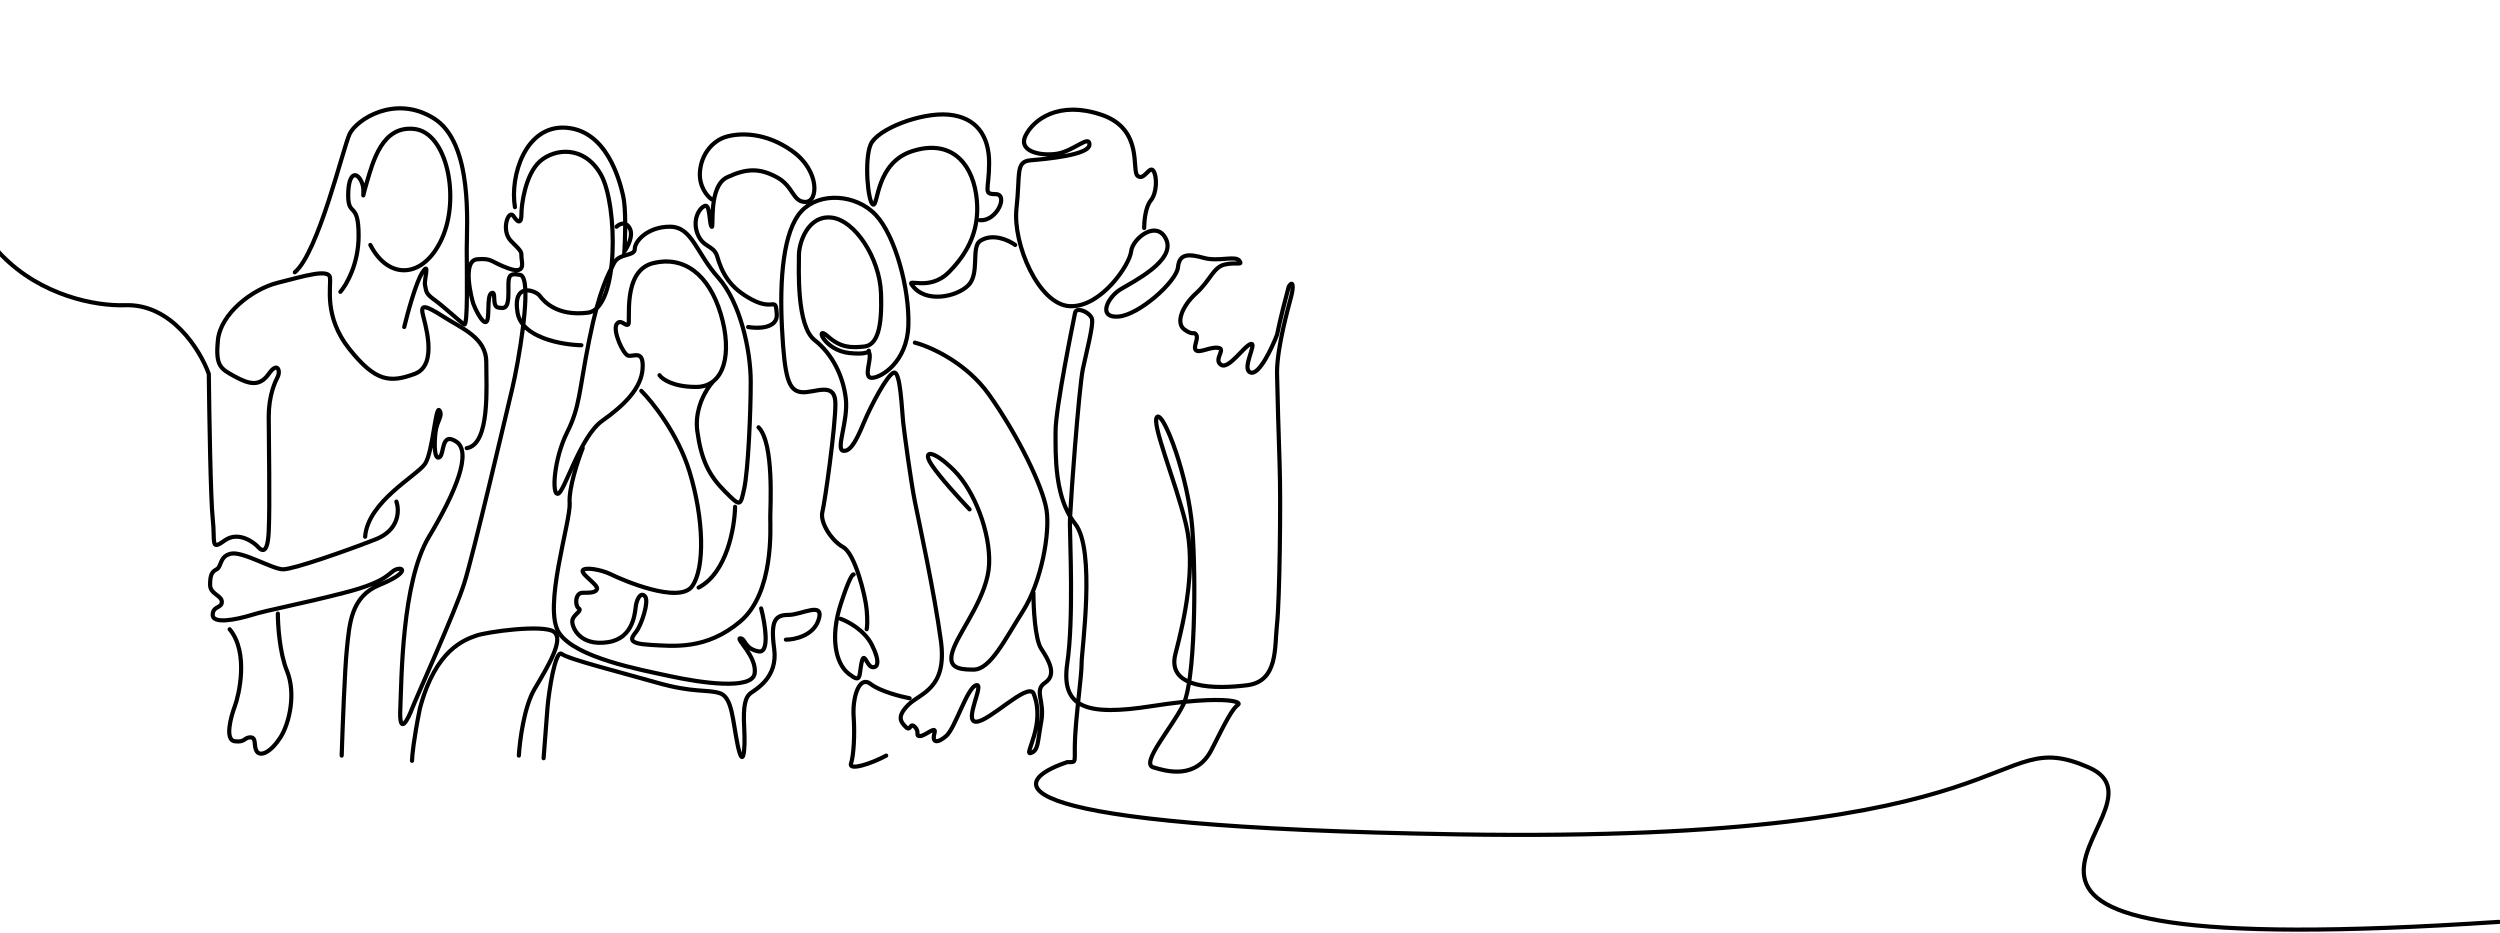 <?xml version="1.0" encoding="UTF-8"?> <svg xmlns="http://www.w3.org/2000/svg" width="1200" height="448" viewBox="0 0 1200 448" fill="none"><path d="M514.554 251.076C514.787 251.392 515.023 251.705 515.269 252.012C517.581 254.903 519.006 260.008 519.766 266.356C520.519 272.654 520.599 279.983 520.365 287.152C520.132 294.316 519.587 301.291 519.099 306.873C518.615 312.405 518.176 316.673 518.176 318.294C518.176 321.352 517.561 327.065 516.854 333.664C516.793 334.228 516.734 334.798 516.673 335.372C515.377 334.149 514.423 332.656 513.788 330.858C512.692 327.754 512.517 323.678 513.287 318.439C516.428 297.083 514.549 258.777 514.549 251.387C514.549 251.292 514.552 251.188 514.554 251.076ZM569.267 337.814C576.736 337.074 582.404 336.894 586.438 337.036C589.738 337.153 591.868 337.482 592.987 337.855C593.035 337.871 593.079 337.887 593.121 337.902C591.876 338.987 590.64 340.654 588.972 343.504C587.076 346.742 584.561 351.617 580.812 359.116C577.223 366.292 572.065 368.763 567.065 369.277C561.976 369.801 557 368.304 553.854 367.36C553.374 367.216 553.205 366.99 553.126 366.693C553.021 366.3 553.053 365.66 553.342 364.711C553.914 362.83 555.311 360.294 557.15 357.359C558.98 354.44 561.168 351.246 563.284 348.027C565.386 344.831 567.408 341.622 568.844 338.751C568.989 338.46 569.128 338.147 569.267 337.814ZM572.139 271.582C572.361 281.022 572.322 291.42 571.952 301.217C571.64 309.486 571.095 317.309 570.279 323.757C570.188 324.48 570.093 325.184 569.995 325.867C568.509 325.097 567.29 324.159 566.4 323.029C564.788 320.982 564.132 318.157 565.166 314.168C568.175 302.564 571.815 286.985 572.139 271.582ZM555.999 201.116C556.071 201.176 556.159 201.257 556.263 201.366C556.796 201.931 557.474 202.948 558.254 204.412C559.801 207.315 561.617 211.713 563.406 217.003C566.983 227.579 570.399 241.564 571.329 253.963C571.481 255.99 571.615 258.17 571.732 260.471C571.413 257.299 570.906 254.18 570.172 251.151C567.659 240.786 563.418 228.535 560.225 218.643C558.621 213.677 557.287 209.319 556.546 206.056C556.174 204.419 555.964 203.107 555.932 202.153C555.916 201.682 555.946 201.344 555.999 201.116ZM550.19 109.444C550.19 107.933 550.343 105.462 550.799 103.015C551.263 100.523 552.01 98.243 553.085 96.953C554.846 94.84 555.655 91.618 555.816 88.708C555.898 87.233 555.818 85.785 555.587 84.525C555.36 83.289 554.971 82.136 554.367 81.331C554.029 80.88 553.575 80.525 552.987 80.435C552.422 80.348 551.922 80.536 551.547 80.75C551.171 80.965 550.82 81.263 550.511 81.552C550.201 81.841 549.874 82.178 549.578 82.475C548.937 83.116 548.395 83.605 547.886 83.831C547.654 83.934 547.469 83.962 547.312 83.945C547.159 83.929 546.954 83.864 546.688 83.651C546.59 83.573 546.402 83.297 546.239 82.527C546.086 81.802 545.997 80.852 545.908 79.677C545.734 77.37 545.574 74.333 544.851 71.156C544.124 67.966 542.82 64.586 540.33 61.551C537.835 58.509 534.192 55.868 528.872 54.095C507.782 47.065 495.376 56.636 491.394 64.601C490.357 66.674 490.244 68.566 491.002 70.182C491.74 71.755 493.214 72.868 494.935 73.623C497.21 74.622 500.129 75.09 503.057 75.106C499.763 75.498 496.753 75.761 494.706 75.932C492.717 76.097 491.184 76.61 490.094 77.738C489.023 78.846 488.533 80.393 488.251 82.249C487.968 84.11 487.869 86.481 487.724 89.364C487.577 92.27 487.383 95.764 486.917 99.954C485.952 108.641 488.678 120.405 493.504 130.057C495.922 134.894 498.897 139.259 502.257 142.468C505.612 145.672 509.427 147.791 513.507 147.961C521.463 148.292 528.921 143.012 534.372 137.087C537.12 134.101 539.41 130.895 541.059 128.027C542.685 125.198 543.754 122.582 543.933 120.799C544.063 119.495 544.805 117.914 546.008 116.397C547.2 114.892 548.774 113.541 550.435 112.675C552.104 111.804 553.763 111.47 555.184 111.821C556.558 112.161 557.906 113.191 558.904 115.473C559.838 117.606 559.507 119.77 558.256 121.985C556.989 124.228 554.815 126.44 552.236 128.519C547.071 132.681 540.62 136.056 537.421 137.976C534.123 139.954 531.111 143.586 530.248 146.779C529.813 148.39 529.874 150.116 531.046 151.383C532.191 152.621 534.134 153.125 536.747 152.962C539.465 152.792 542.628 151.577 545.795 149.83C548.982 148.072 552.261 145.725 555.232 143.189C558.203 140.654 560.892 137.909 562.887 135.343C563.884 134.06 564.719 132.807 565.33 131.635C565.935 130.473 566.35 129.335 566.444 128.293C566.591 126.684 566.984 125.635 567.497 124.956C567.994 124.299 568.667 123.902 569.566 123.709C570.493 123.511 571.647 123.533 573.039 123.74C574.425 123.946 575.981 124.324 577.691 124.79C581.327 125.782 585.26 125.445 588.347 125.214C589.931 125.095 591.256 125.006 592.298 125.087C593.093 125.149 593.555 125.3 593.82 125.478C592.546 125.457 590.396 125.386 587.742 125.976C584.548 126.685 582.64 128.835 580.75 131.355C578.835 133.908 576.879 136.925 573.53 139.969C570.002 143.176 567.384 146.908 566.222 150.313C565.071 153.682 565.267 157.084 567.993 159.031C570.298 160.678 571.593 160.937 572.562 160.937C572.667 160.937 572.763 160.934 572.84 160.932C572.922 160.929 572.977 160.927 573.026 160.927C573.058 160.927 573.08 160.927 573.094 160.928C573.13 160.958 573.22 161.048 573.37 161.273C573.478 161.435 573.554 161.755 573.475 162.381C573.397 162.992 573.206 163.673 573.001 164.45C572.81 165.174 572.599 166.013 572.587 166.77C572.575 167.549 572.776 168.472 573.647 169.054C574.437 169.58 575.42 169.571 576.262 169.457C577.135 169.338 578.125 169.063 579.084 168.794C581.107 168.228 583.058 167.69 584.668 167.958C584.93 168.002 585.041 168.061 585.077 168.085C585.079 168.098 585.083 168.12 585.083 168.153C585.083 168.295 585.043 168.517 584.936 168.855C584.829 169.188 584.687 169.547 584.523 169.977C584.219 170.776 583.833 171.822 583.833 172.863C583.833 174.007 584.295 175.111 585.528 175.933C586.984 176.903 588.644 176.348 589.99 175.536C591.384 174.696 592.845 173.348 594.216 171.978C595.645 170.549 596.909 169.167 598.122 167.993C598.711 167.423 599.239 166.952 599.699 166.61C599.873 166.482 600.025 166.383 600.156 166.305C600.141 166.395 600.124 166.493 600.102 166.6C599.869 167.706 599.335 169.227 598.805 170.981C598.299 172.655 597.805 174.521 597.794 176.08C597.788 176.865 597.903 177.671 598.281 178.358C598.681 179.086 599.335 179.6 600.223 179.822C601.783 180.212 603.269 179.234 604.458 178.062C605.711 176.826 606.965 175.05 608.138 173.099C610.491 169.182 612.641 164.341 613.903 161.079L613.935 160.999L613.951 160.914C615.415 153.595 618.202 142.866 619.488 138.128C619.48 138.28 619.468 138.446 619.45 138.627C619.368 139.456 619.183 140.501 618.879 141.717C618.264 144.176 616.531 150.327 614.965 157.375C613.399 164.42 611.971 172.483 611.971 178.853V178.863L611.972 178.875C612.18 188.047 612.722 209.771 613.223 223.285C613.847 240.152 613.22 288.243 611.978 299.425C611.663 302.258 611.54 305.457 611.31 308.537C611.076 311.659 610.73 314.726 609.975 317.482C609.22 320.236 608.074 322.618 606.283 324.418C604.506 326.204 602.024 327.487 598.465 327.932C590.986 328.867 581.451 329.313 574.374 327.486C573.499 327.261 572.671 327.002 571.894 326.709C572.023 325.835 572.147 324.934 572.264 324.008C573.089 317.481 573.638 309.594 573.951 301.292C574.578 284.69 574.265 266.362 573.324 253.814C572.378 241.201 568.916 227.047 565.302 216.362C563.495 211.022 561.638 206.509 560.02 203.472C559.217 201.966 558.439 200.756 557.717 199.992C557.362 199.617 556.948 199.27 556.48 199.094C555.984 198.907 555.413 198.916 554.917 199.259L554.818 199.331L554.665 199.469C554.33 199.804 554.153 200.237 554.056 200.641C553.943 201.11 553.913 201.65 553.933 202.221C553.971 203.365 554.215 204.824 554.596 206.499C555.359 209.86 556.721 214.296 558.322 219.257C561.538 229.218 565.739 241.353 568.229 251.622C573.164 271.98 567.613 296.759 563.229 313.666C562.075 318.119 562.748 321.624 564.829 324.267C566.056 325.824 567.729 327.022 569.678 327.94C569.145 331.211 568.529 333.928 567.834 335.95C563.413 336.412 558.407 337.06 552.787 337.941C544.839 339.188 538.177 339.843 532.705 339.805C527.223 339.766 523.013 339.03 519.919 337.557C519.43 337.324 518.969 337.069 518.533 336.798C518.637 335.812 518.739 334.837 518.842 333.877C519.542 327.345 520.176 321.489 520.176 318.294C520.176 316.789 520.597 312.693 521.091 307.048C521.58 301.453 522.129 294.436 522.364 287.218C522.599 280.005 522.523 272.562 521.752 266.119C520.987 259.728 519.52 254.124 516.83 250.762C516.048 249.784 515.333 248.752 514.678 247.677C515.002 241.039 515.908 227.956 516.969 214.731C517.633 206.449 518.355 198.131 519.028 191.34C519.704 184.52 520.325 179.307 520.779 177.186C521.247 175.005 521.792 172.629 522.34 170.232C522.887 167.84 523.435 165.429 523.906 163.191C524.377 160.957 524.773 158.878 525.013 157.153C525.245 155.476 525.353 153.988 525.159 153.019C524.944 151.944 524.228 150.986 523.41 150.232C522.576 149.464 521.537 148.816 520.499 148.384C519.48 147.959 518.353 147.697 517.365 147.827C516.859 147.894 516.343 148.07 515.913 148.429C515.471 148.797 515.188 149.301 515.069 149.893C514.757 151.452 512.41 162.874 510.142 175.312C507.882 187.701 505.67 201.25 505.67 206.99C505.67 212.592 505.512 220.643 506.617 228.854C507.515 235.521 509.255 242.382 512.65 248.186C512.585 249.613 512.549 250.704 512.549 251.387C512.549 259.004 514.421 296.984 511.309 318.148C510.516 323.54 510.653 327.984 511.902 331.523C512.819 334.122 514.323 336.193 516.419 337.773C515.851 343.194 515.301 348.885 515.051 353.886C514.893 357.039 514.893 359.365 514.903 361.074C514.913 362.836 514.928 363.807 514.829 364.401C514.795 364.605 514.757 364.692 514.741 364.722C514.728 364.728 514.704 364.739 514.66 364.75C514.512 364.788 514.272 364.812 513.853 364.819C513.433 364.827 512.953 364.816 512.298 364.816H512.136L511.982 364.868C508.162 366.138 504.702 367.593 502.023 369.189C499.39 370.757 497.323 372.571 496.585 374.639C496.202 375.712 496.186 376.833 496.61 377.949C497.026 379.044 497.84 380.069 499.003 381.033C501.314 382.948 505.206 384.786 510.958 386.538C533.974 393.549 588.607 399.7 699.983 401.5C839.298 403.751 902.918 390.406 937.809 379.105C946.526 376.281 953.441 373.587 959.27 371.31C965.115 369.026 969.824 367.179 974.196 366.009C978.545 364.845 982.531 364.36 986.9 364.799C991.28 365.239 996.097 366.613 1002.1 369.234C1007.95 371.788 1010.33 375.028 1010.92 378.612C1011.54 382.319 1010.3 386.632 1008.31 391.414C1007.32 393.788 1006.18 396.224 1005.03 398.72C1003.88 401.205 1002.73 403.743 1001.76 406.278C999.829 411.328 998.557 416.506 999.519 421.419C1000.49 426.398 1003.72 430.919 1010.37 434.711C1016.99 438.484 1027.06 441.571 1041.87 443.736C1071.5 448.068 1120.43 448.749 1199.57 443.498C1200.12 443.461 1200.53 442.985 1200.5 442.434C1200.46 441.883 1199.98 441.465 1199.43 441.502C1120.32 446.751 1071.57 446.057 1042.16 441.758C1027.45 439.608 1017.67 436.566 1011.36 432.973C1005.09 429.399 1002.32 425.318 1001.48 421.035C1000.63 416.687 1001.73 411.945 1003.63 406.992C1004.57 404.526 1005.69 402.042 1006.84 399.558C1007.98 397.084 1009.15 394.601 1010.16 392.182C1012.16 387.376 1013.61 382.597 1012.89 378.284C1012.16 373.85 1009.18 370.143 1002.9 367.401C996.778 364.728 991.751 363.276 987.1 362.809C982.438 362.34 978.204 362.866 973.679 364.077C969.176 365.282 964.353 367.177 958.542 369.447C952.716 371.724 945.848 374.398 937.191 377.202C902.582 388.412 839.201 401.749 700.017 399.5C588.594 397.7 534.243 391.54 511.541 384.625C505.863 382.896 502.279 381.151 500.279 379.493C499.287 378.671 498.736 377.911 498.48 377.238C498.233 376.587 498.238 375.958 498.469 375.311C498.959 373.936 500.493 372.428 503.047 370.907C505.522 369.433 508.78 368.049 512.465 366.816C512.997 366.818 513.49 366.826 513.887 366.819C514.325 366.812 514.764 366.788 515.153 366.689C515.572 366.582 515.985 366.376 516.302 365.977C516.598 365.603 516.731 365.158 516.802 364.73C516.937 363.918 516.913 362.7 516.903 361.063C516.894 359.371 516.894 357.086 517.049 353.986C517.281 349.34 517.775 344.081 518.303 338.978C518.549 339.11 518.8 339.239 519.059 339.362C522.53 341.015 527.075 341.765 532.691 341.805C538.318 341.844 545.101 341.171 553.098 339.917C558.233 339.111 562.844 338.503 566.954 338.055C565.582 340.762 563.662 343.812 561.613 346.929C559.528 350.1 557.3 353.355 555.456 356.297C553.622 359.224 552.087 361.965 551.429 364.129C551.102 365.202 550.944 366.276 551.193 367.209C551.468 368.238 552.198 368.951 553.28 369.275C556.388 370.208 561.73 371.837 567.271 371.267C572.901 370.687 578.685 367.842 582.601 360.011C586.355 352.503 588.842 347.686 590.698 344.515C592.563 341.329 593.731 339.915 594.812 339.104C595.049 338.926 595.319 338.66 595.454 338.28C595.607 337.847 595.533 337.412 595.314 337.06C595.121 336.748 594.836 336.53 594.573 336.375C594.3 336.214 593.976 336.077 593.62 335.958C592.219 335.491 589.854 335.155 586.51 335.037C582.543 334.897 577.088 335.063 570.005 335.733C570.602 333.789 571.125 331.416 571.577 328.721C572.318 328.985 573.085 329.22 573.874 329.424C581.335 331.349 591.185 330.857 598.713 329.916C602.657 329.423 605.569 327.971 607.7 325.829C609.817 323.702 611.094 320.963 611.903 318.011C612.711 315.062 613.068 311.837 613.304 308.687C613.542 305.494 613.654 302.44 613.965 299.646C615.224 288.317 615.847 240.11 615.221 223.211C614.721 209.712 614.179 188 613.971 178.829C613.974 172.696 615.358 164.824 616.917 157.809C618.477 150.788 620.183 144.746 620.819 142.202C621.141 140.917 621.347 139.773 621.44 138.824C621.531 137.905 621.528 137.071 621.361 136.459C621.281 136.165 621.121 135.761 620.759 135.482C620.313 135.139 619.788 135.148 619.375 135.321C619.019 135.471 618.725 135.741 618.491 136.008C618.306 136.219 618.119 136.472 617.931 136.764L617.741 137.067L617.67 137.187L617.634 137.319C616.387 141.89 613.523 152.893 612.01 160.43C610.768 163.628 608.681 168.312 606.424 172.068C605.283 173.967 604.13 175.577 603.054 176.638C601.914 177.762 601.149 177.992 600.708 177.882C600.346 177.791 600.158 177.622 600.033 177.395C599.886 177.127 599.79 176.706 599.794 176.094C599.803 174.858 600.209 173.246 600.719 171.56C601.205 169.953 601.804 168.229 602.06 167.011C602.181 166.434 602.281 165.745 602.118 165.18C602.025 164.856 601.82 164.483 601.406 164.256C601.011 164.04 600.594 164.05 600.269 164.115C599.654 164.238 599.049 164.603 598.508 165.005C597.945 165.423 597.344 165.963 596.731 166.556C595.541 167.707 594.109 169.257 592.802 170.564C591.437 171.929 590.123 173.121 588.957 173.824C587.743 174.556 587.058 174.549 586.638 174.269C585.995 173.84 585.833 173.38 585.833 172.863C585.833 172.244 586.072 171.531 586.393 170.689C586.542 170.297 586.713 169.865 586.841 169.463C586.968 169.066 587.083 168.608 587.083 168.153C587.083 167.673 586.951 167.138 586.527 166.701C586.126 166.288 585.578 166.082 584.997 165.985C582.856 165.629 580.43 166.34 578.545 166.868C577.55 167.147 576.703 167.379 575.993 167.476C575.252 167.576 574.906 167.489 574.757 167.39C574.691 167.346 574.58 167.252 574.587 166.802C574.594 166.327 574.735 165.72 574.936 164.959C575.122 164.252 575.36 163.408 575.458 162.632C575.555 161.87 575.552 160.941 575.034 160.164C574.68 159.632 574.286 159.206 573.716 159.023C573.45 158.938 573.206 158.927 573.026 158.927C572.938 158.927 572.848 158.93 572.776 158.933C572.7 158.935 572.632 158.937 572.562 158.937C572.123 158.937 571.228 158.883 569.156 157.403C567.505 156.224 567.077 153.998 568.114 150.959C569.14 147.955 571.525 144.495 574.875 141.449C578.405 138.241 580.513 135.004 582.35 132.555C584.211 130.072 585.743 128.47 588.176 127.929C590.855 127.333 592.905 127.483 594.212 127.483C594.526 127.483 594.859 127.475 595.146 127.424C595.38 127.382 595.905 127.261 596.203 126.764C596.523 126.231 596.343 125.688 596.228 125.424C596.096 125.123 595.882 124.802 595.638 124.477C594.893 123.483 593.638 123.185 592.453 123.093C591.229 122.998 589.74 123.104 588.197 123.22C585.031 123.457 581.46 123.746 578.218 122.861C576.489 122.39 574.839 121.986 573.333 121.762C571.833 121.539 570.408 121.484 569.146 121.754C567.858 122.03 566.733 122.649 565.901 123.75C565.086 124.829 564.618 126.283 564.452 128.112C564.391 128.79 564.102 129.665 563.557 130.711C563.017 131.747 562.255 132.897 561.308 134.115C559.414 136.552 556.826 139.201 553.935 141.668C551.044 144.134 547.875 146.398 544.829 148.079C541.762 149.771 538.906 150.823 536.622 150.966C534.233 151.115 533.049 150.604 532.514 150.024C532.005 149.474 531.832 148.582 532.179 147.301C532.879 144.71 535.494 141.464 538.449 139.69C541.503 137.858 548.183 134.354 553.491 130.075C556.149 127.933 558.548 125.534 559.997 122.97C561.462 120.378 561.991 117.54 560.736 114.671C559.546 111.95 557.768 110.4 555.664 109.88C553.607 109.371 551.435 109.898 549.51 110.902C547.575 111.912 545.788 113.453 544.44 115.153C543.103 116.84 542.125 118.777 541.942 120.6C541.808 121.943 540.923 124.252 539.325 127.03C537.749 129.771 535.546 132.857 532.9 135.732C527.565 141.532 520.641 146.257 513.59 145.963C510.166 145.82 506.79 144.031 503.639 141.022C500.492 138.017 497.642 133.861 495.293 129.162C490.583 119.742 487.995 108.37 488.905 100.175C489.378 95.923 489.574 92.382 489.721 89.465C489.869 86.525 489.965 84.284 490.229 82.55C490.493 80.811 490.903 79.779 491.532 79.128C492.142 78.498 493.11 78.072 494.872 77.925C498.623 77.612 505.706 76.984 511.861 75.8C514.93 75.21 517.831 74.471 519.984 73.537C521.058 73.072 522.008 72.533 522.703 71.895C523.403 71.252 523.928 70.428 523.928 69.425C523.928 68.718 523.803 67.997 523.344 67.469C522.834 66.883 522.133 66.771 521.535 66.827C520.958 66.882 520.335 67.1 519.726 67.365C519.102 67.637 518.411 67.996 517.685 68.389C514.718 69.992 510.994 72.221 507.144 72.814C503.198 73.42 498.715 73.099 495.738 71.792C494.254 71.14 493.266 70.299 492.812 69.332C492.379 68.408 492.344 67.173 493.183 65.495C496.704 58.452 508.06 49.266 528.239 55.992C533.237 57.658 536.551 60.097 538.784 62.819C541.023 65.548 542.22 68.616 542.9 71.601C543.584 74.599 543.736 77.464 543.914 79.827C544.001 80.987 544.098 82.065 544.282 82.939C544.457 83.769 544.756 84.666 545.439 85.213C545.956 85.626 546.513 85.873 547.103 85.935C547.687 85.996 548.227 85.868 548.698 85.658C549.596 85.259 550.383 84.498 550.992 83.889C551.321 83.56 551.6 83.272 551.876 83.014C552.153 82.755 552.369 82.584 552.54 82.486C552.603 82.451 552.646 82.432 552.674 82.423C552.695 82.442 552.727 82.476 552.768 82.53C553.102 82.976 553.417 83.778 553.62 84.886C553.819 85.971 553.894 87.259 553.819 88.598C553.668 91.315 552.914 94.034 551.549 95.673C550.123 97.384 549.307 100.107 548.833 102.648C548.351 105.234 548.19 107.829 548.19 109.444C548.191 109.996 548.638 110.444 549.19 110.444C549.743 110.444 550.19 109.996 550.19 109.444ZM507.67 206.99C507.67 201.475 509.836 188.137 512.109 175.671C514.374 163.254 516.717 151.853 517.03 150.284C517.068 150.095 517.137 150.012 517.193 149.965C517.261 149.908 517.39 149.841 517.626 149.81C518.123 149.744 518.872 149.872 519.729 150.23C520.567 150.579 521.404 151.104 522.055 151.703C522.722 152.318 523.101 152.923 523.198 153.411C523.317 154.005 523.267 155.175 523.031 156.878C522.802 158.534 522.417 160.559 521.949 162.779C521.482 164.997 520.937 167.392 520.39 169.787C519.843 172.178 519.294 174.57 518.823 176.767C518.34 179.022 517.71 184.362 517.038 191.143C516.363 197.951 515.639 206.282 514.975 214.57C514.072 225.827 513.276 237.043 512.858 244.263C510.618 239.445 509.33 234.012 508.6 228.586C507.516 220.539 507.67 212.644 507.67 206.99ZM521.928 69.425C521.928 69.672 521.808 70.001 521.351 70.421C520.888 70.845 520.166 71.278 519.188 71.702C517.239 72.547 514.511 73.254 511.483 73.836C511.198 73.891 510.91 73.943 510.62 73.995C513.702 72.954 516.526 71.289 518.636 70.148C519.355 69.76 519.983 69.434 520.524 69.198C521.08 68.956 521.469 68.842 521.723 68.818C521.781 68.813 521.822 68.812 521.849 68.814C521.876 68.879 521.928 69.053 521.928 69.425Z" fill="black"></path><path d="M384.486 122.576C384.486 119.625 385.534 114.969 387.924 111.234C390.291 107.536 393.874 104.865 399.008 105.436C404.188 106.011 409.75 110.547 414.149 117.262C418.517 123.929 421.575 132.509 421.88 140.747C422.192 149.163 421.716 155.274 420.441 159.325C419.806 161.342 418.992 162.784 418.037 163.748C417.099 164.694 415.987 165.218 414.652 165.352C411.536 165.663 408.86 165.803 406.213 165.215C403.594 164.633 400.931 163.319 397.912 160.602C397.1 159.871 396.389 159.366 395.785 159.107C395.485 158.979 395.135 158.878 394.771 158.899C394.367 158.923 393.952 159.105 393.681 159.501C393.442 159.852 393.404 160.244 393.419 160.536C393.435 160.841 393.513 161.152 393.619 161.449C393.831 162.046 394.208 162.722 394.714 163.418C396.735 166.196 401.2 169.811 407.773 170.469C410.943 170.786 413.099 170.753 414.573 170.553C415.325 170.451 415.926 170.299 416.404 170.115C416.525 170.647 416.51 171.448 416.369 172.519C416.289 173.124 416.178 173.766 416.059 174.432C415.942 175.09 415.816 175.776 415.716 176.436C415.522 177.716 415.387 179.097 415.668 180.187C415.816 180.759 416.098 181.328 416.613 181.747C417.134 182.171 417.786 182.354 418.503 182.354C419.832 182.354 421.605 181.803 423.475 180.787C425.37 179.757 427.45 178.203 429.399 176.092C433.306 171.859 436.689 165.38 437.01 156.378C437.327 147.496 435.744 136.603 432.909 126.679C430.081 116.782 425.962 107.686 421.108 102.508C416.224 97.299 409.253 94.391 402.382 93.986C395.514 93.582 388.631 95.678 384.005 100.634C379.408 105.56 376.718 113.953 375.305 123.921C373.886 133.935 373.732 145.73 374.359 157.645C374.983 169.506 375.766 177.133 377.214 181.881C377.943 184.267 378.868 186.029 380.112 187.239C381.381 188.474 382.899 189.054 384.637 189.227C386.358 189.4 388.286 189.097 390.089 188.777C391.953 188.447 393.69 188.096 395.234 188.06C396.771 188.023 397.886 188.308 398.636 189.037C399.391 189.77 399.995 191.164 399.995 193.86C399.995 199.413 398.754 211.071 397.345 222.027C395.936 232.991 394.379 243.086 393.771 245.518C393.402 246.995 393.556 248.668 394.023 250.338C394.492 252.018 395.297 253.763 396.311 255.426C398.328 258.734 401.256 261.848 404.26 263.518C405.39 264.145 406.645 265.744 407.906 268.148C409.14 270.503 410.292 273.455 411.299 276.553C413.316 282.758 414.701 289.404 415.005 292.748C415.503 298.221 415.198 301.127 415.032 301.794C414.898 302.33 415.223 302.873 415.759 303.007C416.295 303.141 416.838 302.815 416.972 302.279C417.223 301.277 417.5 298.097 416.998 292.566C416.676 289.032 415.248 282.235 413.201 275.935C412.175 272.78 410.983 269.712 409.677 267.221C408.398 264.779 406.916 262.704 405.232 261.769C402.609 260.311 399.909 257.486 398.018 254.385C397.078 252.843 396.359 251.266 395.949 249.8C395.536 248.324 395.456 247.026 395.711 246.003C396.354 243.432 397.924 233.204 399.329 222.282C400.734 211.353 401.995 199.564 401.995 193.86C401.995 190.929 401.347 188.883 400.031 187.603C398.71 186.32 396.932 186.019 395.187 186.061C393.449 186.102 391.512 186.493 389.741 186.808C387.91 187.132 386.242 187.378 384.836 187.237C383.449 187.098 382.387 186.662 381.506 185.806C380.601 184.925 379.806 183.522 379.127 181.297C377.762 176.822 376.982 169.441 376.356 157.54C375.733 145.694 375.891 134.04 377.286 124.201C378.687 114.316 381.312 106.452 385.468 101.998C389.597 97.574 395.845 95.606 402.264 95.983C408.681 96.361 415.153 99.08 419.649 103.876C424.174 108.703 428.186 117.427 430.986 127.227C433.778 137 435.32 147.68 435.012 156.307C434.708 164.812 431.525 170.839 427.929 174.735C426.127 176.688 424.22 178.105 422.52 179.029C420.795 179.967 419.363 180.354 418.503 180.354C418.126 180.354 417.956 180.263 417.875 180.196C417.787 180.125 417.682 179.985 417.605 179.687C417.437 179.039 417.497 178.036 417.694 176.736C417.789 176.108 417.908 175.455 418.028 174.782C418.146 174.117 418.265 173.434 418.351 172.779C418.516 171.529 418.601 170.153 418.181 169.102C418.088 168.869 418.043 168.705 418.019 168.601C418.045 168.473 418.06 168.298 418.013 168.103C417.997 168.036 417.89 167.597 417.414 167.4C416.774 167.136 416.33 167.589 416.237 167.706C416.122 167.85 416.072 167.995 416.048 168.072C415.862 168.194 415.381 168.424 414.304 168.57C413.042 168.742 411.055 168.787 407.972 168.478C402.039 167.885 398.063 164.621 396.332 162.241C396.129 161.962 395.965 161.701 395.832 161.467C396.048 161.631 396.294 161.836 396.574 162.088C399.807 164.998 402.772 166.499 405.78 167.167C408.761 167.83 411.713 167.656 414.851 167.342C416.642 167.163 418.187 166.437 419.458 165.155C420.71 163.892 421.655 162.129 422.349 159.926C423.731 155.535 424.193 149.14 423.879 140.673C423.559 132.028 420.364 123.099 415.822 116.166C411.31 109.28 405.304 104.123 399.229 103.448C393.108 102.768 388.875 106.039 386.24 110.156C383.627 114.238 382.486 119.275 382.486 122.576C382.486 125.656 382.172 134.175 382.959 142.755C383.353 147.048 384.025 151.403 385.167 155.14C386.301 158.848 387.941 162.097 390.372 164.007C398.879 170.691 403.778 181.058 405.003 191.476C405.607 196.604 404.399 202.532 403.452 207.427C402.988 209.823 402.576 212.023 402.535 213.668C402.514 214.484 402.579 215.284 402.851 215.937C403.151 216.656 403.718 217.213 404.582 217.357C405.875 217.573 407.049 217.118 408.065 216.33C409.066 215.554 409.979 214.409 410.827 213.077C412.522 210.413 414.117 206.737 415.674 202.999C417.221 199.288 420.015 193.541 422.81 188.65C424.208 186.203 425.592 183.996 426.807 182.373C427.416 181.56 427.964 180.917 428.435 180.47C428.831 180.093 429.098 179.928 429.241 179.865C429.271 179.897 429.313 179.949 429.368 180.028C429.594 180.359 429.842 180.939 430.087 181.788C430.571 183.463 430.954 185.857 431.266 188.506C431.576 191.142 431.81 193.977 432.005 196.516C432.199 199.039 432.357 201.295 432.516 202.725C433.143 208.363 436.273 231.531 438.158 240.953C440.041 250.368 447.532 284.704 450.653 307.799C452.187 319.155 449.719 325.093 446.362 328.888C444.653 330.819 442.671 332.245 440.709 333.566C438.788 334.86 436.799 336.102 435.304 337.597C432.441 340.46 431.239 342.758 431.338 344.839C431.437 346.91 432.823 348.412 434.053 349.642C434.72 350.308 435.501 350.818 436.377 350.611C436.788 350.515 437.085 350.285 437.286 350.088C437.479 349.898 437.642 349.677 437.75 349.534C437.849 349.402 437.916 349.318 437.971 349.257C438.059 349.309 438.209 349.419 438.431 349.642C438.945 350.156 439.167 350.599 439.273 350.957C439.384 351.331 439.388 351.668 439.388 352.06C439.388 352.238 439.386 352.482 439.416 352.712C439.446 352.951 439.519 353.27 439.736 353.567C440.2 354.205 440.973 354.311 441.639 354.311C442.122 354.311 442.612 354.179 443.052 354.016C443.503 353.848 443.967 353.622 444.416 353.383C444.866 353.142 445.322 352.876 445.751 352.623C446.188 352.367 446.592 352.127 446.967 351.921C447.207 351.789 447.42 351.68 447.605 351.595C447.59 351.653 447.576 351.717 447.556 351.786C447.226 352.943 447.099 353.986 447.274 354.832C447.364 355.267 447.541 355.686 447.844 356.03C448.154 356.382 448.552 356.607 448.996 356.709C449.835 356.903 450.774 356.651 451.677 356.215C452.611 355.764 453.661 355.042 454.795 354.07C456.06 352.986 457.311 350.896 458.513 348.55C459.738 346.159 461.003 343.315 462.246 340.596C463.498 337.855 464.729 335.243 465.91 333.243C466.5 332.243 467.059 331.429 467.581 330.84C468.008 330.357 468.356 330.09 468.617 329.961C468.617 329.988 468.618 330.018 468.617 330.05C468.61 330.287 468.576 330.588 468.51 330.956C468.24 332.468 467.545 334.604 466.864 336.929C466.205 339.176 465.558 341.604 465.504 343.493C465.478 344.43 465.59 345.396 466.061 346.156C466.586 347.003 467.451 347.433 468.527 347.433C469.526 347.433 470.652 347.067 471.792 346.546C472.954 346.015 474.232 345.274 475.563 344.423C478.219 342.724 481.208 340.508 484.036 338.493C486.898 336.454 489.584 334.631 491.728 333.62C492.808 333.111 493.653 332.856 494.259 332.83C494.763 332.809 494.999 332.94 495.152 333.148C498.102 340.31 496.926 347.507 495.391 352.88C495.007 354.224 494.603 355.448 494.238 356.525C493.878 357.589 493.544 358.544 493.322 359.303C493.21 359.684 493.117 360.045 493.062 360.367C493.01 360.67 492.974 361.032 493.042 361.374C493.118 361.759 493.36 362.23 493.917 362.43C494.365 362.59 494.81 362.487 495.106 362.389C496.212 362.02 497.061 361.438 497.699 360.563C498.314 359.719 498.684 358.666 498.968 357.446C499.253 356.225 499.474 354.733 499.736 352.97C500 351.191 500.31 349.098 500.775 346.617C501.752 341.406 500.769 337.453 500.311 334.553C500.077 333.073 499.996 331.964 500.234 331.027C500.456 330.154 500.984 329.331 502.222 328.506C503.802 327.453 504.779 326.136 505.234 324.632C505.683 323.148 505.598 321.569 505.219 320.013C504.47 316.931 502.497 313.672 500.624 310.861C499.98 309.896 499.402 308.247 498.915 306.092C498.434 303.965 498.064 301.451 497.785 298.835C497.227 293.605 497.041 288.045 497.041 284.528C497.04 283.976 496.593 283.529 496.041 283.528C495.488 283.528 495.041 283.976 495.041 284.528C495.041 288.098 495.229 293.731 495.796 299.048C496.08 301.705 496.46 304.303 496.964 306.533C497.462 308.733 498.102 310.685 498.959 311.971C500.837 314.787 502.619 317.783 503.276 320.485C503.601 321.821 503.632 323.016 503.319 324.053C503.012 325.069 502.347 326.019 501.113 326.842C499.537 327.892 498.66 329.102 498.295 330.534C497.947 331.903 498.1 333.373 498.335 334.864C498.815 337.904 499.708 341.456 498.809 346.249C498.769 346.461 498.734 346.67 498.697 346.876C499.263 342.432 499.08 337.371 496.963 332.292L496.931 332.216L496.888 332.146C496.258 331.138 495.239 330.787 494.174 330.832C493.166 330.875 492.032 331.266 490.875 331.811C488.544 332.911 485.718 334.839 482.875 336.864C479.998 338.914 477.086 341.075 474.486 342.737C473.189 343.566 472 344.252 470.96 344.727C469.9 345.212 469.091 345.433 468.527 345.433C468.039 345.433 467.869 345.277 467.761 345.102C467.6 344.842 467.482 344.352 467.504 343.55C467.549 341.961 468.113 339.777 468.783 337.491C469.43 335.282 470.183 332.962 470.479 331.309C470.555 330.885 470.606 330.476 470.616 330.102C470.625 329.74 470.599 329.344 470.469 328.981C470.332 328.596 470.055 328.198 469.566 327.993C469.11 327.802 468.64 327.852 468.252 327.963C467.43 328.198 466.706 328.809 466.083 329.515C465.441 330.239 464.809 331.175 464.188 332.227C462.946 334.33 461.675 337.034 460.426 339.765C459.168 342.517 457.931 345.299 456.733 347.638C455.512 350.02 454.419 351.759 453.495 352.552C452.44 353.455 451.536 354.062 450.809 354.413C450.052 354.778 449.623 354.8 449.446 354.76C449.381 354.745 449.359 354.725 449.344 354.708C449.322 354.683 449.27 354.608 449.233 354.429C449.154 354.044 449.184 353.367 449.479 352.336C449.645 351.755 449.744 351.195 449.672 350.712C449.634 350.454 449.541 350.164 449.331 349.911C449.111 349.647 448.826 349.497 448.542 349.434C448.045 349.322 447.544 349.469 447.202 349.596C446.819 349.738 446.406 349.946 446.003 350.168C445.597 350.392 445.161 350.65 444.738 350.899C444.308 351.152 443.884 351.399 443.474 351.618C443.063 351.838 442.686 352.017 442.355 352.141C442.014 352.267 441.781 352.311 441.639 352.311C441.534 352.311 441.452 352.306 441.39 352.301C441.389 352.239 441.388 352.162 441.388 352.06C441.388 351.671 441.393 351.071 441.191 350.39C440.984 349.693 440.581 348.963 439.845 348.227C439.178 347.561 438.398 347.051 437.521 347.258C437.111 347.354 436.813 347.585 436.613 347.781C436.419 347.971 436.256 348.191 436.149 348.334C436.05 348.465 435.984 348.549 435.929 348.61C435.842 348.558 435.691 348.45 435.468 348.227C434.197 346.956 433.394 345.956 433.336 344.744C433.279 343.542 433.954 341.776 436.718 339.012C438.037 337.693 439.801 336.59 441.827 335.226C443.812 333.889 445.973 332.346 447.86 330.213C451.694 325.879 454.227 319.31 452.635 307.53C449.503 284.353 441.988 249.906 440.119 240.561C438.251 231.224 435.129 208.122 434.504 202.504C434.351 201.119 434.196 198.92 434 196.362C433.804 193.821 433.568 190.95 433.252 188.271C432.939 185.605 432.54 183.074 432.008 181.232C431.746 180.323 431.427 179.496 431.018 178.898C430.622 178.319 429.925 177.674 428.937 177.872C428.251 178.009 427.607 178.496 427.056 179.02C426.472 179.577 425.847 180.317 425.206 181.175C423.919 182.893 422.489 185.181 421.074 187.658C418.241 192.616 415.408 198.437 413.828 202.229C412.259 205.994 410.727 209.509 409.139 212.004C408.345 213.251 407.578 214.178 406.84 214.75C406.118 215.31 405.494 215.482 404.911 215.385C404.837 215.372 404.778 215.363 404.697 215.168C404.588 214.908 404.516 214.446 404.535 213.719C404.571 212.276 404.941 210.256 405.416 207.807C406.344 203.009 407.637 196.744 406.99 191.242C405.714 180.399 400.609 169.506 391.608 162.434C389.662 160.905 388.175 158.135 387.081 154.555C385.995 151.003 385.338 146.799 384.951 142.572C384.175 134.113 384.486 125.75 384.486 122.576ZM498.154 350.073C498.006 351.013 497.875 351.879 497.757 352.676C497.491 354.468 497.282 355.868 497.02 356.992C496.758 358.117 496.463 358.862 496.082 359.386C495.842 359.715 495.547 359.981 495.15 360.199C495.177 360.096 495.206 359.985 495.241 359.865C495.448 359.158 495.76 358.266 496.132 357.166C496.5 356.079 496.917 354.821 497.314 353.43C497.612 352.385 497.903 351.261 498.154 350.073Z" fill="black"></path><path d="M439.387 163.501C438.852 163.364 438.306 163.686 438.169 164.221C438.031 164.756 438.354 165.301 438.889 165.439C446.029 167.275 463.134 174.801 473.964 190.061C480.809 199.707 487.193 210.604 492.096 220.488C497.012 230.4 500.394 239.2 501.307 244.673C502.215 250.122 501.616 258.734 499.674 267.747C497.734 276.746 494.485 286.001 490.194 292.745C485.765 299.705 481.924 306.635 478.111 311.925C476.217 314.555 474.381 316.7 472.557 318.182C470.735 319.661 468.998 320.42 467.276 320.42C465.26 320.42 463.49 320.342 462.021 320.092C460.542 319.841 459.472 319.433 458.768 318.852C458.109 318.307 457.692 317.545 457.636 316.361C457.577 315.13 457.911 313.446 458.825 311.162C459.735 308.888 461.187 306.206 462.899 303.183C464.6 300.181 466.549 296.853 468.395 293.358C472.081 286.379 475.457 278.552 475.779 270.813C476.099 263.143 474.343 254.253 471.261 246.034C468.18 237.817 463.737 230.176 458.603 225.042C456.072 222.511 453.799 220.593 451.882 219.261C449.998 217.952 448.357 217.137 447.106 216.945C446.482 216.849 445.775 216.881 445.205 217.296C444.592 217.744 444.396 218.438 444.41 219.088C444.424 219.723 444.631 220.437 444.961 221.192C445.296 221.959 445.788 222.833 446.434 223.803C450.493 229.89 460.309 240.623 464.677 245.199C465.058 245.598 465.691 245.613 466.091 245.232C466.49 244.851 466.505 244.217 466.124 243.818C461.738 239.223 452.044 228.612 448.099 222.694C447.495 221.789 447.068 221.02 446.793 220.391C446.512 219.749 446.416 219.31 446.41 219.045C446.409 218.983 446.412 218.939 446.416 218.91C446.474 218.899 446.592 218.889 446.802 218.921C447.583 219.042 448.913 219.634 450.741 220.904C452.537 222.151 454.719 223.986 457.189 226.457C462.061 231.328 466.373 238.694 469.389 246.736C472.403 254.774 474.086 263.393 473.78 270.73C473.477 277.998 470.288 285.491 466.627 292.424C464.799 295.885 462.878 299.162 461.159 302.198C459.452 305.213 457.935 308.004 456.969 310.419C456.007 312.824 455.56 314.814 455.638 316.456C455.718 318.144 456.356 319.454 457.494 320.394C458.588 321.298 460.059 321.788 461.686 322.064C463.324 322.342 465.229 322.42 467.276 322.42C469.619 322.42 471.789 321.382 473.817 319.735C475.842 318.09 477.798 315.78 479.733 313.094C483.581 307.755 487.556 300.615 491.881 293.819C496.344 286.806 499.66 277.302 501.629 268.168C503.594 259.048 504.247 250.151 503.279 244.344C502.316 238.562 498.819 229.541 493.888 219.599C488.942 209.63 482.507 198.642 475.596 188.904C464.415 173.149 446.837 165.417 439.387 163.501Z" fill="black"></path><path d="M455.49 54.048C448.717 53.403 439.957 55.172 432.527 58.017C428.802 59.444 425.367 61.157 422.649 63.01C419.962 64.841 417.85 66.892 416.955 69.04C416.111 71.065 415.632 73.89 415.405 76.923C415.176 79.976 415.196 83.325 415.394 86.449C415.592 89.569 415.968 92.497 416.462 94.704C416.707 95.802 416.991 96.762 417.314 97.488C417.475 97.85 417.663 98.192 417.887 98.472C418.102 98.739 418.428 99.044 418.885 99.159C419.422 99.293 419.894 99.106 420.224 98.812C420.509 98.558 420.702 98.218 420.841 97.919C421.125 97.309 421.37 96.444 421.62 95.492C422.136 93.527 422.745 90.898 423.815 88.069C425.948 82.433 429.844 76.187 438.193 73.504C446.715 70.765 453.396 71.869 458.239 75.465C463.117 79.086 466.313 85.37 467.539 93.339C469.979 109.201 463.907 120.778 454.688 129.997C450.263 134.422 445.417 135.016 441.973 134.941C441.107 134.922 440.332 134.861 439.662 134.806C439.022 134.754 438.403 134.7 437.946 134.718C437.725 134.726 437.427 134.753 437.151 134.869C436.829 135.004 436.444 135.31 436.367 135.855C436.306 136.281 436.474 136.645 436.59 136.854C436.716 137.083 436.892 137.32 437.091 137.562C440.5 142.312 446.22 143.752 451.64 143.347C457.058 142.943 462.462 140.685 465.482 137.665C467.071 136.076 467.916 134.038 468.389 131.919C468.861 129.807 468.979 127.535 469.057 125.427C469.137 123.276 469.175 121.333 469.454 119.717C469.733 118.095 470.217 117.066 470.973 116.519C473.669 114.729 476.795 114.605 479.707 115.251C482.63 115.899 485.224 117.302 486.694 118.38C487.139 118.706 487.766 118.609 488.092 118.164C488.419 117.719 488.323 117.093 487.878 116.766C486.221 115.552 483.375 114.016 480.139 113.299C476.998 112.602 473.385 112.659 470.159 114.665L469.848 114.865L469.835 114.874L469.822 114.884C468.396 115.902 467.788 117.606 467.483 119.377C467.175 121.161 467.135 123.282 467.058 125.352C466.98 127.465 466.864 129.57 466.437 131.483C466.012 133.389 465.293 135.025 464.068 136.25C461.46 138.858 456.546 140.976 451.491 141.353C446.613 141.717 441.871 140.449 438.989 136.761C439.143 136.772 439.313 136.784 439.499 136.8C440.171 136.855 440.998 136.921 441.929 136.941C445.677 137.023 451.148 136.365 456.102 131.412C462.9 124.614 468.121 116.473 469.633 106.33C469.8 106.531 470.045 106.668 470.326 106.689C474.964 107.046 478.707 103.51 480.438 100.13C481.309 98.43 481.779 96.574 481.499 95.048C481.354 94.263 481 93.521 480.353 92.981C479.705 92.441 478.864 92.186 477.906 92.186C477.141 92.186 476.564 92.157 476.125 92.092C475.681 92.025 475.449 91.93 475.325 91.849C475.189 91.761 474.998 91.588 474.998 90.607C474.998 89.616 475.183 88.249 475.384 86.16C475.582 84.117 475.78 81.504 475.78 78.18C475.78 71.465 474.182 65.746 470.792 61.529C467.387 57.294 462.271 54.694 455.49 54.048ZM473.78 78.18C473.78 81.421 473.587 83.966 473.393 85.968C473.204 87.924 472.998 89.488 472.998 90.607C472.998 91.737 473.199 92.853 474.235 93.526C474.697 93.826 475.246 93.982 475.829 94.069C476.415 94.157 477.108 94.186 477.906 94.186C478.51 94.186 478.863 94.343 479.072 94.517C479.282 94.693 479.452 94.973 479.532 95.409C479.7 96.325 479.429 97.713 478.658 99.218C477.107 102.246 473.97 104.964 470.479 104.695C470.236 104.676 470.007 104.747 469.823 104.878C470.235 101.198 470.165 97.26 469.515 93.034C468.24 84.745 464.87 77.897 459.43 73.859C453.956 69.795 446.567 68.711 437.581 71.599C428.422 74.543 424.19 81.429 421.945 87.361C420.827 90.316 420.185 93.081 419.685 94.984C419.489 95.733 419.323 96.311 419.169 96.73C419.16 96.712 419.15 96.693 419.141 96.674C418.896 96.122 418.647 95.309 418.414 94.267C417.95 92.195 417.584 89.377 417.39 86.323C417.197 83.272 417.178 80.017 417.399 77.072C417.621 74.106 418.081 71.536 418.8 69.809C419.469 68.206 421.187 66.427 423.775 64.663C426.333 62.92 429.621 61.272 433.243 59.885C440.507 57.103 448.942 55.433 455.3 56.039C461.65 56.644 466.227 59.045 469.232 62.782C472.251 66.538 473.78 71.763 473.78 78.18Z" fill="black"></path><path d="M416.036 326.366C415.187 326.237 414.389 326.399 413.673 326.783C412.292 327.523 411.278 329.056 410.546 330.805C409.063 334.347 408.43 339.515 408.751 344.002C409.06 348.333 409.061 352.98 408.829 357.005C408.595 361.062 408.13 364.386 407.55 366.126C407.334 366.774 407.308 367.527 407.805 368.141C408.253 368.695 408.94 368.89 409.523 368.959C410.713 369.101 412.378 368.818 414.149 368.346C417.755 367.385 422.362 365.477 425.86 363.569C426.345 363.304 426.523 362.696 426.259 362.211C425.994 361.727 425.387 361.548 424.902 361.813C421.522 363.657 417.063 365.5 413.634 366.414C411.888 366.88 410.543 367.066 409.76 366.973C409.579 366.952 409.471 366.919 409.411 366.896C409.417 366.863 409.427 366.817 409.447 366.758C410.118 364.747 410.59 361.192 410.825 357.12C411.062 353.016 411.062 348.283 410.746 343.86C410.441 339.594 411.059 334.756 412.39 331.577C413.065 329.965 413.85 328.957 414.618 328.545C414.977 328.353 415.341 328.283 415.737 328.343C416.148 328.405 416.656 328.616 417.264 329.088C419.659 330.951 423.394 332.506 426.991 333.689C430.616 334.881 434.223 335.736 436.449 336.16C436.991 336.263 437.516 335.907 437.619 335.365C437.722 334.822 437.366 334.298 436.824 334.195C434.673 333.785 431.15 332.951 427.616 331.788C424.054 330.616 420.598 329.148 418.491 327.509C417.691 326.887 416.871 326.492 416.036 326.366Z" fill="black"></path><path d="M409.735 274.732C409.469 274.711 409.245 274.783 409.09 274.858C408.798 274.999 408.566 275.235 408.39 275.446C408.018 275.893 407.583 276.62 407.067 277.683C406.025 279.83 404.549 283.582 402.544 289.851C400.006 297.781 399.354 304.968 400.16 310.848C400.963 316.713 403.232 321.365 406.623 324.077C408.182 325.325 409.404 326.139 410.378 326.455C410.884 326.62 411.432 326.688 411.964 326.509C412.514 326.323 412.878 325.931 413.118 325.512C413.347 325.11 413.492 324.635 413.597 324.162C413.705 323.68 413.787 323.131 413.866 322.552C414.026 321.372 414.177 320.013 414.481 318.49C414.581 317.991 414.679 317.605 414.768 317.312C414.927 317.559 415.097 317.843 415.295 318.17C415.513 318.531 415.758 318.931 416.024 319.31C416.514 320.006 417.246 320.886 418.26 321.14C419.052 321.337 419.938 321.324 420.699 320.854C421.479 320.373 421.926 319.538 422.072 318.514C422.353 316.548 421.598 313.494 419.397 309.093C417.551 305.4 414.552 302.472 411.604 300.321C408.654 298.169 405.692 296.748 403.829 296.091C403.508 295.977 403.168 296.039 402.911 296.224C403.306 294.363 403.815 292.438 404.448 290.46C406.444 284.223 407.886 280.576 408.866 278.555C409.341 277.575 409.685 277.03 409.901 276.761C410.104 276.73 410.299 276.637 410.456 276.48C410.846 276.09 410.846 275.457 410.456 275.066L410.383 275C410.209 274.852 409.986 274.753 409.735 274.732ZM402.645 297.557C402.761 297.745 402.938 297.897 403.163 297.977C404.843 298.57 407.633 299.9 410.425 301.937C413.219 303.976 415.953 306.677 417.608 309.987C419.784 314.339 420.28 316.913 420.092 318.23C420.004 318.848 419.786 319.067 419.648 319.152C419.49 319.25 419.205 319.315 418.746 319.2C418.51 319.141 418.146 318.849 417.66 318.158C417.438 317.843 417.223 317.495 417.006 317.136C416.797 316.789 416.576 316.415 416.365 316.098C416.163 315.795 415.908 315.446 415.605 315.199C415.291 314.943 414.689 314.628 414.01 314.967C413.492 315.226 413.215 315.758 413.045 316.179C412.851 316.656 412.681 317.293 412.52 318.098C412.199 319.701 412.037 321.157 411.884 322.283C411.807 322.856 411.733 323.333 411.645 323.726C411.556 324.127 411.464 324.374 411.381 324.52C411.351 324.573 411.329 324.6 411.316 324.613C411.284 324.616 411.188 324.616 410.996 324.554C410.406 324.362 409.439 323.769 407.872 322.516C405.009 320.226 402.901 316.122 402.141 310.576C401.625 306.807 401.741 302.412 402.645 297.557Z" fill="black"></path><path d="M391.427 291.75C390.686 291.684 389.861 291.763 389.023 291.906C387.363 292.19 385.387 292.779 383.553 293.264C381.66 293.764 379.9 294.158 378.483 294.158C376.872 294.158 375.388 294.316 374.124 294.84C372.82 295.38 371.797 296.291 371.102 297.682C370.424 299.036 370.08 300.802 370.01 303.041C369.939 305.289 370.142 308.085 370.614 311.551C372.397 324.62 362.398 329.89 359.75 331.876C358.26 332.993 357.22 334.639 356.636 337.393C356.06 340.105 355.911 343.964 356.225 349.614C356.38 352.405 356.418 355.034 356.351 357.218C356.299 358.881 356.188 360.247 356.032 361.221C356 361.124 355.964 361.023 355.93 360.914C355.67 360.08 355.384 358.95 355.075 357.483C354.456 354.539 353.991 351.632 353.54 348.871C353.092 346.122 352.656 343.505 352.099 341.195C351.01 336.685 349.348 332.834 345.63 331.719C342.372 330.742 339.063 330.732 334.643 330.351C330.164 329.965 324.286 329.193 315.603 326.712C306.89 324.223 296.149 321.378 287.384 318.896C282.971 317.646 279.022 316.479 275.986 315.47C274.468 314.965 273.19 314.504 272.204 314.097C271.186 313.676 270.574 313.351 270.306 313.137C269.957 312.858 269.516 312.674 269.016 312.714C268.536 312.752 268.147 312.984 267.854 313.242C267.294 313.735 266.841 314.538 266.459 315.412C265.674 317.209 264.955 319.87 264.327 322.773C263.067 328.603 262.123 335.681 261.807 339.472C261.306 345.48 260.347 358.241 259.93 363.867C259.889 364.418 260.303 364.898 260.854 364.939C261.404 364.979 261.884 364.565 261.925 364.015C262.342 358.386 263.3 345.635 263.8 339.638C264.109 335.925 265.041 328.933 266.281 323.195C266.904 320.314 267.592 317.817 268.292 316.213C268.639 315.418 268.941 314.967 269.151 314.768C269.672 315.155 270.483 315.55 271.44 315.945C272.489 316.378 273.816 316.856 275.356 317.367C278.436 318.391 282.42 319.568 286.839 320.819C295.739 323.34 306.258 326.123 315.054 328.636C323.878 331.157 329.883 331.948 334.471 332.344C339.117 332.744 342.06 332.735 345.056 333.634C347.591 334.395 349.055 337.109 350.154 341.665C350.691 343.889 351.116 346.431 351.566 349.192C352.015 351.942 352.487 354.898 353.118 357.895C353.434 359.396 353.736 360.592 354.021 361.509C354.298 362.401 354.585 363.11 354.902 363.576C355.055 363.8 355.291 364.085 355.642 364.244C356.082 364.445 356.557 364.384 356.929 364.121C357.227 363.91 357.404 363.608 357.512 363.381C357.629 363.134 357.724 362.849 357.801 362.551C358.104 361.38 358.281 359.506 358.35 357.279C358.419 355.028 358.379 352.341 358.222 349.504C357.91 343.899 358.074 340.254 358.593 337.808C359.103 335.403 359.939 334.235 360.95 333.477C363.305 331.711 374.565 325.725 372.596 311.281C372.13 307.869 371.943 305.194 372.009 303.104C372.075 301.005 372.396 299.565 372.891 298.575C373.368 297.621 374.024 297.046 374.89 296.688C375.794 296.313 376.969 296.158 378.483 296.158C380.193 296.158 382.185 295.694 384.064 295.197C386.001 294.685 387.817 294.141 389.36 293.877C390.125 293.747 390.756 293.698 391.249 293.742C391.744 293.786 391.998 293.914 392.13 294.038C392.243 294.145 392.387 294.364 392.402 294.889C392.418 295.433 392.29 296.225 391.917 297.344C390.781 300.75 388.172 302.921 385.259 304.254C382.336 305.592 379.199 306.039 377.233 306.039C376.681 306.039 376.233 306.487 376.233 307.039C376.233 307.591 376.681 308.039 377.233 308.039C379.437 308.039 382.866 307.548 386.091 306.072C389.326 304.592 392.449 302.072 393.815 297.976C394.223 296.75 394.427 295.705 394.401 294.83C394.375 293.936 394.104 293.152 393.504 292.585C392.922 292.035 392.165 291.816 391.427 291.75Z" fill="black"></path><path d="M280.052 214.189C279.538 213.987 278.958 214.24 278.756 214.754C277.598 217.701 275.897 222.551 274.547 227.552C273.207 232.516 272.172 237.768 272.436 241.453C272.505 242.428 272.375 243.945 272.075 245.946C271.779 247.927 271.329 250.308 270.792 252.978C269.722 258.299 268.309 264.759 267.134 271.298C265.959 277.839 265.01 284.524 264.871 290.337C264.734 296.093 265.381 301.225 267.606 304.477C269.771 307.641 273.375 310.313 277.675 312.592C281.99 314.879 287.095 316.815 292.362 318.466C302.891 321.766 314.208 323.967 321.369 325.524C328.581 327.091 338.496 328.826 346.79 329.142C350.926 329.299 354.739 329.108 357.631 328.326C360.477 327.557 362.807 326.095 363.214 323.448C363.563 321.179 363.076 318.92 362.256 316.858C361.56 315.111 360.607 313.462 359.656 312.01C360.705 312.716 362.073 313.313 363.923 313.649C364.828 313.814 365.667 313.673 366.374 313.193C367.055 312.732 367.508 312.027 367.813 311.258C368.413 309.741 368.565 307.642 368.493 305.427C368.349 300.951 367.268 295.462 366.321 291.782C366.184 291.247 365.638 290.925 365.104 291.063C364.569 291.2 364.246 291.745 364.384 292.28C365.313 295.896 366.357 301.224 366.494 305.491C366.564 307.648 366.396 309.403 365.953 310.522C365.736 311.07 365.486 311.379 365.251 311.538C365.042 311.68 364.751 311.767 364.28 311.682C361.143 311.111 359.789 309.725 358.894 308.485C358.656 308.157 358.452 307.838 358.239 307.514C358.035 307.202 357.816 306.871 357.577 306.58C357.08 305.974 356.394 305.413 355.348 305.413L355.122 305.427C354.868 305.458 354.544 305.556 354.285 305.842C353.918 306.247 353.944 306.733 353.994 306.993C354.046 307.264 354.162 307.523 354.274 307.737C354.393 307.964 354.543 308.208 354.708 308.458C355.037 308.956 355.474 309.553 355.947 310.201C356.426 310.857 356.955 311.584 357.492 312.37C358.569 313.947 359.656 315.734 360.399 317.599C361.141 319.465 361.513 321.348 361.237 323.144C361.019 324.561 359.754 325.68 357.109 326.396C354.511 327.098 350.938 327.298 346.866 327.143C338.746 326.833 328.964 325.128 321.794 323.569C314.573 322 303.379 319.823 292.96 316.558C287.754 314.926 282.777 313.033 278.611 310.825C274.431 308.61 271.155 306.123 269.256 303.347C267.417 300.658 266.735 296.098 266.871 290.384C267.006 284.727 267.933 278.163 269.103 271.651C270.273 265.138 271.674 258.74 272.753 253.372C273.291 250.697 273.749 248.276 274.054 246.243C274.355 244.232 274.517 242.524 274.431 241.311C274.194 237.993 275.139 233.03 276.478 228.073C277.806 223.153 279.482 218.373 280.617 215.484C280.819 214.97 280.566 214.39 280.052 214.189Z" fill="black"></path><path d="M198.772 365.191C198.772 363.214 199.504 355.387 202.498 340.407C206.213 326.183 211.6 318.081 216.596 313.312C221.592 308.542 226.262 307.038 228.763 306.1C229.91 305.669 232.477 305.095 235.844 304.537C239.18 303.984 243.219 303.46 247.257 303.11C251.3 302.761 255.317 302.589 258.618 302.732C260.269 302.804 261.716 302.955 262.887 303.193C264.082 303.437 264.883 303.753 265.329 304.087C266.191 304.733 266.6 305.838 266.457 307.593C266.314 309.354 265.623 311.56 264.542 314.068C262.385 319.076 258.832 324.949 255.689 330.293C253.099 334.695 251.302 341.033 250.098 347.082C248.89 353.155 248.259 359.047 248.048 362.632C248.016 363.183 248.437 363.656 248.988 363.689C249.539 363.721 250.013 363.3 250.045 362.749C250.251 359.247 250.871 353.446 252.06 347.472C253.253 341.474 255 335.409 257.412 331.308C260.522 326.022 264.159 320.013 266.379 314.859C267.487 312.287 268.281 309.843 268.451 307.755C268.621 305.66 268.169 303.717 266.53 302.487C265.725 301.884 264.573 301.495 263.286 301.233C261.976 300.966 260.414 300.809 258.704 300.734C255.283 300.585 251.171 300.765 247.084 301.118C242.994 301.472 238.904 302.003 235.518 302.564C232.163 303.12 229.415 303.719 228.061 304.227C225.56 305.165 220.536 306.786 215.215 311.865C210.063 316.783 204.692 324.877 200.916 338.583L200.556 339.928L200.549 339.955L200.543 339.983C197.541 354.997 196.772 363 196.772 365.191C196.772 365.744 197.22 366.191 197.772 366.191C198.324 366.191 198.772 365.744 198.772 365.191Z" fill="black"></path><path d="M370.73 248.261C370.73 245.842 371.198 236.825 370.728 227.575C370.492 222.938 370.02 218.187 369.123 214.104C368.237 210.067 366.9 206.499 364.809 204.408C364.418 204.018 363.785 204.018 363.395 204.408C363.005 204.799 363.004 205.432 363.395 205.822C365.056 207.483 366.298 210.559 367.17 214.533C368.033 218.462 368.498 223.09 368.731 227.677C369.198 236.872 368.73 245.677 368.73 248.261C368.73 250.814 369.195 259.774 367.647 269.838C366.094 279.932 362.547 290.883 354.702 297.521C338.782 310.992 323.542 309.168 312.257 308.541C309.469 308.386 307.557 308.117 306.289 307.773C304.973 307.416 304.576 307.037 304.472 306.855C304.414 306.754 304.351 306.534 304.65 305.952C304.947 305.375 305.463 304.713 306.105 303.911C306.813 303.026 307.557 301.641 308.242 300.084C308.934 298.508 309.595 296.688 310.115 294.889C310.633 293.094 311.021 291.287 311.156 289.744C311.223 288.973 311.229 288.239 311.145 287.59C311.062 286.955 310.882 286.312 310.5 285.804C309.937 285.053 309.216 284.514 308.335 284.495C307.473 284.476 306.786 284.965 306.303 285.497C305.344 286.552 304.671 288.322 304.343 289.96C303.987 291.74 303.883 295.51 302.22 299.289C300.611 302.945 297.584 306.42 291.425 307.3C285.111 308.202 281.202 306.539 278.873 304.423C276.494 302.259 275.684 299.553 275.684 298.284C275.684 297.779 275.884 297.274 276.258 296.733C276.638 296.185 277.139 295.681 277.658 295.162C277.906 294.913 278.168 294.652 278.392 294.4C278.612 294.154 278.842 293.867 279.003 293.553C279.166 293.235 279.307 292.792 279.187 292.296C279.065 291.793 278.726 291.44 278.365 291.199C278.19 291.082 277.929 290.734 277.75 290.071C277.581 289.443 277.529 288.679 277.628 287.946C277.729 287.207 277.973 286.58 278.319 286.16C278.639 285.771 279.066 285.528 279.686 285.528C281.521 285.528 283.201 285.533 284.494 285.274C285.822 285.009 287.036 284.4 287.513 282.968C287.717 282.356 287.521 281.771 287.316 281.364C287.1 280.935 286.773 280.505 286.419 280.099C285.71 279.286 284.725 278.385 283.801 277.538C282.849 276.666 281.959 275.846 281.339 275.136C281.029 274.779 280.827 274.497 280.721 274.286C280.712 274.267 280.706 274.248 280.699 274.232C280.853 274.161 281.116 274.087 281.511 274.041C282.319 273.947 283.455 273.995 284.782 274.184C287.429 274.563 290.606 275.473 292.996 276.668C295.541 277.94 303.735 281.565 312.103 283.775C316.282 284.879 320.568 285.647 324.242 285.566C327.877 285.486 331.181 284.563 333.025 281.982C334.706 279.628 335.877 276.343 336.604 272.46C337.333 268.564 337.629 263.997 337.51 259.023C337.273 249.076 335.381 237.417 331.917 226.083C326.353 207.872 314.027 192.395 308.532 186.899C308.141 186.509 307.508 186.509 307.118 186.899C306.727 187.29 306.727 187.923 307.118 188.313C312.46 193.656 324.563 208.861 330.004 226.667C333.419 237.843 335.279 249.321 335.511 259.07C335.627 263.945 335.335 268.367 334.638 272.092C333.938 275.83 332.843 278.797 331.398 280.82C330.115 282.616 327.636 283.491 324.198 283.567C320.797 283.642 316.72 282.926 312.614 281.842C304.411 279.675 296.347 276.107 293.89 274.879C291.278 273.573 287.889 272.607 285.065 272.204C283.656 272.003 282.329 271.933 281.281 272.055C280.76 272.115 280.249 272.229 279.818 272.436C279.44 272.618 279.045 272.913 278.822 273.374L278.738 273.582L278.704 273.696C278.558 274.266 278.743 274.804 278.935 275.185C279.151 275.615 279.478 276.044 279.831 276.45C280.541 277.263 281.526 278.165 282.45 279.012C283.401 279.884 284.292 280.703 284.912 281.414C285.222 281.77 285.424 282.053 285.53 282.264C285.562 282.328 285.58 282.374 285.589 282.402C285.428 282.812 285.066 283.12 284.102 283.312C283.049 283.523 281.602 283.528 279.686 283.528C278.431 283.528 277.45 284.068 276.774 284.89C276.123 285.681 275.781 286.696 275.647 287.676C275.512 288.662 275.578 289.696 275.819 290.592C276.038 291.407 276.447 292.257 277.137 292.777C277.082 292.854 277.005 292.95 276.899 293.069C276.72 293.27 276.503 293.488 276.244 293.747C275.747 294.244 275.113 294.873 274.614 295.595C274.109 296.324 273.684 297.226 273.684 298.284C273.684 300.141 274.75 303.376 277.529 305.902C280.359 308.476 284.891 310.253 291.708 309.279C298.681 308.283 302.22 304.253 304.05 300.094C305.826 296.057 306.035 291.698 306.304 290.351C306.602 288.863 307.178 287.506 307.783 286.842C308.081 286.514 308.254 286.494 308.291 286.495C308.31 286.495 308.526 286.504 308.901 287.004C308.989 287.121 309.101 287.377 309.163 287.849C309.222 288.306 309.223 288.886 309.164 289.57C309.044 290.939 308.691 292.61 308.193 294.333C307.697 296.051 307.066 297.787 306.411 299.279C305.747 300.789 305.085 301.983 304.542 302.662C303.934 303.423 303.278 304.247 302.872 305.038C302.467 305.824 302.168 306.855 302.736 307.848C303.258 308.76 304.346 309.319 305.765 309.704C307.233 310.102 309.308 310.38 312.147 310.538C323.373 311.162 339.398 313.09 355.994 299.048C364.406 291.929 368.05 280.369 369.623 270.141C371.202 259.884 370.73 250.711 370.73 248.261Z" fill="black"></path><path d="M305.699 119.448C305.699 118.767 305.992 117.822 306.683 116.745C307.365 115.683 308.394 114.555 309.757 113.523C312.478 111.465 316.487 109.818 321.581 109.818C326.372 109.818 329.238 112.568 332.322 117.117C335.362 121.602 338.601 127.869 343.972 133.872C349.143 139.651 352.998 148.24 355.558 157.316C358.114 166.378 359.35 175.823 359.35 183.229C359.35 190.711 359.038 201.322 358.492 211.155C357.944 221.018 357.164 230.006 356.245 234.294C355.77 236.511 355.433 238.081 355.076 239.124C354.897 239.645 354.741 239.953 354.613 240.122C354.56 240.191 354.525 240.221 354.507 240.233C354.482 240.234 354.359 240.227 354.084 240.081C353.778 239.918 353.38 239.634 352.858 239.192C351.813 238.307 350.441 236.937 348.551 235.047C344.863 231.359 342.126 227.701 340.075 223.295C338.02 218.881 336.633 213.671 335.703 206.855C334.257 196.249 339.944 187.115 342.946 183.913C342.993 183.863 343.033 183.809 343.068 183.753C343.103 183.724 343.141 183.697 343.176 183.668C345.56 181.697 347.234 178.892 348.253 175.548C350.285 168.882 349.772 159.912 346.926 150.426C344.074 140.919 339.604 133.672 333.833 129.282C328.03 124.869 320.993 123.411 313.21 125.356C305.062 127.394 302.31 135.032 301.363 141.821C300.884 145.255 300.845 148.597 300.845 151.124C300.845 152.403 300.855 153.442 300.827 154.211C300.817 154.479 300.799 154.696 300.782 154.865C300.634 154.8 300.46 154.705 300.241 154.577C300.021 154.449 299.74 154.28 299.466 154.132C298.935 153.846 298.179 153.498 297.345 153.577C296.419 153.665 295.665 154.237 295.086 155.201C294.739 155.78 294.59 156.475 294.546 157.171C294.502 157.876 294.563 158.653 294.693 159.452C294.952 161.051 295.507 162.845 296.19 164.532C296.873 166.221 297.704 167.848 298.54 169.107C298.958 169.736 299.392 170.296 299.827 170.732C300.239 171.146 300.749 171.548 301.329 171.693C302.188 171.908 303.195 171.742 303.933 171.635C304.783 171.512 305.44 171.432 305.977 171.545C306.407 171.635 306.783 171.852 307.073 172.525C307.399 173.284 307.605 174.618 307.453 176.909C307.158 181.321 305.097 185.504 301.741 189.547C298.382 193.592 293.772 197.442 288.489 201.171C285.669 203.161 283.123 206.382 280.852 210.006C278.571 213.645 276.518 217.773 274.715 221.654C272.891 225.581 271.364 229.156 270.05 231.892C269.399 233.247 268.831 234.331 268.342 235.084C268.097 235.462 267.892 235.724 267.73 235.89C267.719 235.9 267.708 235.91 267.699 235.919C267.546 235.641 267.387 235.12 267.283 234.308C267.073 232.675 267.123 230.246 267.47 227.354C268.163 221.579 270.013 214.191 273.078 208.062C276.254 201.71 277.685 196.773 278.949 190.299C279.577 187.079 280.166 183.463 280.907 179.117C281.648 174.764 282.545 169.656 283.793 163.416C286.287 150.947 288.619 143.027 290.628 137.618C292.636 132.212 294.321 129.31 295.588 126.774C296.619 124.714 298.676 124.018 300.909 123.38C301.946 123.084 303.111 122.775 303.988 122.268C304.447 122.002 304.885 121.652 305.205 121.168C305.533 120.672 305.699 120.095 305.699 119.448ZM303.699 119.448C303.699 119.739 303.629 119.925 303.536 120.064C303.437 120.215 303.269 120.373 302.986 120.537C302.377 120.889 301.51 121.128 300.359 121.457C298.214 122.07 295.27 122.939 293.799 125.88C292.566 128.347 290.81 131.384 288.753 136.921C286.698 142.455 284.341 150.481 281.832 163.023C280.579 169.289 279.678 174.419 278.935 178.781C278.19 183.15 277.608 186.727 276.986 189.916C275.748 196.26 274.365 201.016 271.288 207.169C268.1 213.546 266.198 221.166 265.484 227.115C265.127 230.084 265.06 232.697 265.299 234.562C265.417 235.479 265.621 236.316 265.971 236.93C266.15 237.243 266.4 237.558 266.755 237.771C267.134 238 267.567 238.072 268.001 237.985C268.492 237.887 268.879 237.574 269.156 237.292C269.452 236.991 269.74 236.605 270.02 236.173C270.582 235.307 271.195 234.128 271.853 232.758C273.158 230.041 274.758 226.309 276.529 222.497C278.321 218.64 280.333 214.601 282.546 211.068C284.77 207.521 287.148 204.566 289.643 202.805C294.99 199.031 299.759 195.064 303.279 190.824C306.801 186.582 309.116 182.011 309.448 177.043C309.607 174.645 309.423 172.931 308.91 171.735C308.359 170.454 307.445 169.81 306.389 169.588C305.442 169.389 304.418 169.544 303.647 169.655C302.764 169.783 302.207 169.851 301.815 169.753C301.77 169.742 301.576 169.655 301.244 169.321C300.933 169.01 300.58 168.564 300.206 168.001C299.46 166.877 298.688 165.376 298.043 163.782C297.398 162.187 296.896 160.542 296.667 159.132C296.553 158.427 296.511 157.806 296.542 157.295C296.575 156.774 296.68 156.433 296.801 156.23C297.16 155.632 297.423 155.579 297.533 155.568C297.734 155.549 298.033 155.632 298.518 155.893C298.752 156.018 298.971 156.152 299.232 156.305C299.475 156.446 299.755 156.605 300.039 156.725C300.318 156.842 300.681 156.959 301.079 156.946C301.519 156.932 301.938 156.763 302.279 156.423C302.473 156.229 302.568 156.003 302.618 155.86C302.672 155.702 302.709 155.536 302.734 155.381C302.784 155.07 302.81 154.693 302.826 154.285C302.856 153.467 302.845 152.366 302.845 151.124C302.845 148.609 302.885 145.385 303.344 142.098C304.273 135.443 306.836 129.012 313.695 127.297C320.919 125.491 327.327 126.846 332.622 130.874C337.95 134.926 342.234 141.749 345.01 151.001C347.792 160.273 348.216 168.812 346.34 174.965C345.406 178.03 343.914 180.462 341.902 182.126C339.9 183.781 337.317 184.73 334.087 184.73C328.698 184.73 324.765 183.812 322.056 182.695C319.318 181.567 317.888 180.263 317.411 179.548C317.105 179.088 316.484 178.964 316.025 179.271C315.565 179.577 315.44 180.198 315.746 180.657C316.52 181.818 318.342 183.327 321.294 184.544C324.275 185.772 328.472 186.73 334.087 186.73C335.801 186.73 337.381 186.488 338.824 186.029C335.776 190.74 332.538 198.441 333.722 207.126C334.668 214.066 336.095 219.487 338.261 224.14C340.431 228.8 343.321 232.645 347.137 236.461C348.999 238.323 350.441 239.767 351.565 240.719C352.127 241.195 352.653 241.585 353.145 241.847C353.63 242.105 354.188 242.295 354.777 242.217C355.406 242.133 355.872 241.771 356.207 241.328C356.526 240.907 356.765 240.364 356.968 239.771C357.373 238.587 357.739 236.873 358.202 234.713C359.159 230.246 359.942 221.101 360.489 211.267C361.037 201.404 361.35 190.755 361.35 183.229C361.35 175.629 360.086 166.002 357.483 156.773C354.884 147.56 350.922 138.64 345.462 132.538C340.204 126.661 337.19 120.734 333.977 115.995C330.808 111.321 327.421 107.818 321.581 107.818C316.046 107.818 311.614 109.611 308.55 111.929C307.021 113.086 305.822 114.383 304.999 115.665C304.186 116.932 303.699 118.253 303.699 119.448Z" fill="black"></path><path d="M352.867 242.258C352.315 242.247 351.858 242.685 351.846 243.238C351.744 248.153 350.757 255.986 348.136 263.436C345.505 270.911 341.296 277.811 334.878 281.139C334.388 281.393 334.196 281.996 334.45 282.487C334.704 282.977 335.308 283.169 335.799 282.914C342.887 279.239 347.328 271.757 350.022 264.1C352.726 256.417 353.74 248.368 353.846 243.279C353.858 242.727 353.419 242.27 352.867 242.258Z" fill="black"></path><path d="M380.941 71.737C367.529 62.157 354.696 62.761 348.182 64.715C341.515 66.715 335.62 73.333 334.966 82.484C334.435 89.916 338.715 94.895 341.017 96.507C341.189 96.627 341.385 96.684 341.58 96.686C341.465 97.45 341.372 98.208 341.299 98.95C341.234 99.612 341.184 100.265 341.144 100.899C341.039 100.42 340.916 99.969 340.765 99.577C340.587 99.114 340.33 98.62 339.929 98.264C339.503 97.887 338.95 97.703 338.344 97.816L338.222 97.844L338.056 97.889C337.23 98.142 336.427 98.732 335.735 99.485C334.982 100.305 334.295 101.387 333.785 102.663C332.761 105.222 332.433 108.603 333.773 112.287C335.128 116.012 337.203 117.57 339.09 118.801C340.939 120.007 342.34 120.778 343.145 122.898C344.41 127.314 346.012 131.331 348.679 134.969C351.361 138.626 355.081 141.846 360.507 144.719C363.252 146.172 365.394 146.8 367.086 147.043C368.771 147.285 369.989 147.137 370.717 147.1C371.096 147.081 371.237 147.1 371.295 147.118C371.304 147.128 371.319 147.15 371.339 147.189C371.421 147.35 371.52 147.667 371.614 148.285C371.705 148.887 371.781 149.695 371.859 150.785C371.966 152.287 371.544 153.329 370.852 154.089C370.134 154.878 369.046 155.447 367.7 155.814C364.995 156.552 361.593 156.385 359.271 155.981C358.727 155.887 358.208 156.251 358.114 156.795C358.019 157.339 358.384 157.857 358.928 157.952C361.4 158.382 365.127 158.589 368.226 157.743C369.782 157.318 371.266 156.605 372.332 155.435C373.423 154.236 373.996 152.642 373.853 150.642C373.775 149.544 373.694 148.67 373.59 147.985C373.489 147.316 373.354 146.739 373.123 146.284C372.865 145.777 372.482 145.41 371.948 145.227C371.493 145.072 371.006 145.084 370.618 145.103C369.782 145.145 368.813 145.271 367.371 145.063C365.936 144.857 364.013 144.312 361.443 142.951C356.24 140.196 352.768 137.163 350.292 133.786C347.81 130.402 346.288 126.619 345.054 122.301L345.042 122.262L345.029 122.223C343.956 119.363 341.921 118.259 340.183 117.126C338.475 116.012 336.799 114.755 335.653 111.603C334.491 108.409 334.789 105.536 335.641 103.406C336.069 102.337 336.632 101.465 337.208 100.839C337.764 100.233 338.278 99.915 338.642 99.803C338.701 99.875 338.794 100.023 338.899 100.297C339.163 100.982 339.348 102.024 339.505 103.24C339.653 104.385 339.782 105.743 339.938 106.787C340.018 107.324 340.113 107.842 340.239 108.279C340.352 108.675 340.535 109.176 340.884 109.525C340.986 109.627 341.297 109.907 341.776 109.869C342.295 109.827 342.558 109.456 342.645 109.305C342.742 109.136 342.79 108.962 342.816 108.848C342.845 108.721 342.866 108.584 342.881 108.451C342.941 107.937 342.958 107.16 342.972 106.264C343.002 104.427 343.021 101.872 343.29 99.146C343.559 96.415 344.073 93.574 345.065 91.174C346.056 88.774 347.482 86.913 349.517 85.963C354.135 83.808 357.893 82.774 361.444 82.774C364.983 82.774 368.416 83.802 372.382 85.937C376.205 87.996 377.961 90.764 379.61 93.199C380.421 94.397 381.258 95.594 382.336 96.472C383.46 97.388 384.817 97.937 386.613 97.937C388.658 97.937 390.172 96.681 391.025 94.873C391.865 93.092 392.116 90.712 391.746 88.12C391.002 82.913 387.718 76.578 380.941 71.737ZM348.756 66.631C354.749 64.833 366.928 64.186 379.779 73.365C386.132 77.903 389.102 83.762 389.765 88.403C390.098 90.736 389.841 92.694 389.215 94.019C388.603 95.318 387.694 95.937 386.613 95.937C385.283 95.937 384.371 95.55 383.6 94.922C382.783 94.256 382.096 93.303 381.266 92.078C379.633 89.667 377.637 86.495 373.331 84.177C369.168 81.935 365.408 80.774 361.444 80.774C357.491 80.774 353.433 81.929 348.671 84.151C346.018 85.39 344.317 87.749 343.217 90.41C342.658 91.763 342.244 93.221 341.935 94.697C340.004 93.212 336.509 88.941 336.96 82.627C337.557 74.27 342.918 68.382 348.756 66.631Z" fill="black"></path><path d="M251.297 102.566C251.297 100.471 251.753 95.869 253.061 91.023C254.375 86.151 256.502 81.222 259.724 78.293C262.963 75.349 268.001 73.419 273.178 73.937C278.304 74.449 283.654 77.371 287.569 84.298C289.508 87.728 291.052 93.403 292.014 100.108C292.972 106.786 293.34 114.382 292.991 121.588C292.642 128.807 291.576 135.571 289.701 140.614C287.799 145.731 285.217 148.702 282.064 149.096C274.753 150.01 269.647 148.634 266.165 146.782C262.674 144.926 260.747 142.553 259.852 141.359C259.231 140.532 257.99 139.701 256.628 139.14C255.584 138.709 254.358 138.391 253.124 138.38C253.011 136.581 252.78 135.014 252.385 133.803C251.961 132.503 251.222 131.245 249.868 130.974C249.155 130.831 248.5 130.732 247.901 130.683C248.259 130.685 248.591 130.66 248.898 130.603C249.551 130.481 250.107 130.22 250.546 129.817C250.982 129.417 251.249 128.926 251.407 128.426C251.711 127.466 251.644 126.361 251.545 125.465C251.495 125.011 251.428 124.541 251.38 124.162C251.329 123.76 251.297 123.444 251.297 123.2C251.297 122.602 251.301 122.034 251.203 121.497C251.098 120.917 250.883 120.4 250.504 119.832C249.808 118.788 248.457 117.445 246.002 114.989C243.836 112.823 243.497 109.324 244.082 106.691C244.378 105.357 244.864 104.476 245.25 104.139C245.327 104.071 245.377 104.045 245.402 104.035C245.442 104.056 245.553 104.13 245.713 104.37C246.356 105.335 246.964 106.09 247.537 106.579C248.058 107.024 248.849 107.498 249.71 107.175C250.523 106.87 250.865 106.038 251.032 105.381C251.219 104.647 251.297 103.692 251.297 102.566ZM251.208 140.796C251.245 144.265 250.96 148.535 250.478 153.118C249.965 152.128 249.598 151.066 249.407 149.924C248.796 146.257 249.059 143.943 249.678 142.539C250.061 141.671 250.593 141.123 251.208 140.796ZM243.044 140.709C243.044 142.553 242.928 143.88 242.725 144.826C242.52 145.78 242.245 146.252 242.008 146.489C241.8 146.698 241.535 146.811 241.095 146.832C240.617 146.855 240.025 146.764 239.238 146.607C238.963 146.552 238.729 146.37 238.539 145.771C238.341 145.144 238.283 144.318 238.243 143.4C238.224 142.967 238.208 142.505 238.176 142.093C238.144 141.687 238.092 141.251 237.975 140.872C237.866 140.52 237.633 139.993 237.079 139.722C236.493 139.435 235.899 139.599 235.468 139.815C234.862 140.118 234.49 140.669 234.253 141.2C234.012 141.742 233.855 142.384 233.746 143.048C233.528 144.377 233.47 146.007 233.431 147.562C233.391 149.152 233.372 150.662 233.25 151.863C233.189 152.463 233.106 152.934 233.002 153.271C232.962 153.399 232.924 153.487 232.896 153.545C232.791 153.486 232.636 153.374 232.435 153.176C231.904 152.653 231.292 151.786 230.679 150.751C229.459 148.693 228.396 146.256 228.109 145.395C227.816 144.515 226.431 139.438 226.048 134.534C225.855 132.071 225.926 129.76 226.446 128.066C226.704 127.228 227.054 126.6 227.482 126.176C227.892 125.768 228.413 125.506 229.12 125.447C232.769 125.143 234.145 125.455 235.657 126.143C237.238 126.861 239.293 128.193 243.708 129.77C245.091 130.264 246.266 130.554 247.259 130.649C246.78 130.641 246.343 130.677 245.945 130.762C244.814 131.004 244.043 131.645 243.6 132.643C243.201 133.541 243.084 134.693 243.045 135.969C243.005 137.258 243.044 138.872 243.044 140.709ZM249.297 102.566C249.297 103.628 249.22 104.391 249.094 104.889C249.061 105.019 249.028 105.116 249 105.186C248.955 105.154 248.9 105.114 248.836 105.059C248.471 104.747 247.984 104.172 247.377 103.261C246.985 102.672 246.448 102.184 245.742 102.06C245.015 101.931 244.387 102.236 243.933 102.634C243.068 103.391 242.459 104.776 242.13 106.257C241.465 109.251 241.752 113.567 244.588 116.403C247.135 118.95 248.285 120.109 248.84 120.941C249.086 121.311 249.185 121.575 249.235 121.855C249.294 122.177 249.297 122.548 249.297 123.2C249.297 123.582 249.344 124.009 249.396 124.414C249.45 124.844 249.509 125.248 249.557 125.684C249.654 126.566 249.666 127.298 249.5 127.823C249.424 128.065 249.319 128.229 249.193 128.344C249.071 128.457 248.874 128.572 248.531 128.636C247.801 128.772 246.521 128.65 244.381 127.886C240.042 126.336 238.344 125.167 236.485 124.322C234.559 123.447 232.809 123.133 228.954 123.454C227.785 123.552 226.821 124.013 226.071 124.758C225.339 125.486 224.853 126.441 224.534 127.479C223.902 129.537 223.856 132.151 224.054 134.69C224.452 139.79 225.88 145.03 226.212 146.027C226.55 147.042 227.677 149.608 228.958 151.771C229.595 152.846 230.313 153.893 231.032 154.602C231.388 154.952 231.809 155.284 232.281 155.461C232.795 155.654 233.41 155.67 233.969 155.297C234.5 154.943 234.763 154.348 234.913 153.862C235.075 153.339 235.173 152.716 235.239 152.066C235.371 150.766 235.391 149.149 235.43 147.612C235.469 146.041 235.528 144.544 235.72 143.372C235.816 142.786 235.938 142.333 236.08 142.015C236.102 141.966 236.126 141.925 236.146 141.887C236.159 141.992 236.172 142.113 236.183 142.249C236.211 142.616 236.225 143.023 236.245 143.487C236.284 144.368 236.343 145.457 236.633 146.374C236.932 147.319 237.558 148.31 238.846 148.567C239.622 148.723 240.437 148.866 241.19 148.83C241.981 148.792 242.772 148.555 243.423 147.903C244.045 147.281 244.435 146.384 244.68 145.247C244.926 144.103 245.044 142.616 245.044 140.709C245.044 138.794 245.006 137.282 245.044 136.03C245.083 134.766 245.201 133.964 245.427 133.455C245.609 133.046 245.854 132.826 246.364 132.717C246.974 132.586 247.938 132.627 249.476 132.935C249.685 132.977 250.099 133.244 250.484 134.423C250.815 135.439 251.032 136.873 251.137 138.667C249.779 139.102 248.585 140.062 247.849 141.732C247.003 143.65 246.795 146.416 247.435 150.252C247.817 152.545 248.773 154.53 250.124 156.246C248.762 167.573 246.429 179.902 244.947 186.124C241.811 199.296 226.193 266.138 221.831 279.848C219.661 286.668 213.901 300.372 208.422 313.051C202.968 325.673 197.785 337.297 196.836 339.828C196.376 341.054 195.765 342.503 195.121 343.772C194.495 345.005 193.901 345.932 193.447 346.377C193.446 346.373 193.444 346.369 193.443 346.364C193.159 345.529 192.987 343.673 193.144 340.225C193.458 333.302 193.612 318.203 195.327 302.064C197.046 285.889 200.316 268.891 206.758 258.154C213.336 247.191 218.543 236.952 221.157 228.79C222.463 224.715 223.147 221.084 222.991 218.106C222.835 215.11 221.814 212.646 219.587 211.161C217.641 209.864 215.971 209.387 214.573 209.952C213.211 210.503 212.544 211.879 212.143 213.083C211.74 214.291 211.466 215.817 211.204 216.847C211.062 217.406 210.921 217.849 210.764 218.173C210.601 218.509 210.481 218.589 210.456 218.602C210.448 218.606 210.44 218.607 210.433 218.61C210.41 218.582 210.377 218.539 210.341 218.474C210.106 218.05 209.903 217.23 209.788 216.039C209.563 213.715 209.712 210.51 210.022 207.726C210.317 205.07 211.191 203.182 211.838 201.484C212.152 200.661 212.439 199.81 212.487 198.968C212.539 198.072 212.322 197.211 211.703 196.386L211.615 196.278C211.38 196.013 210.933 195.671 210.311 195.83C209.768 195.969 209.479 196.425 209.355 196.643C209.054 197.17 208.81 197.998 208.592 198.913C208.142 200.801 207.686 203.602 207.182 206.59C206.673 209.602 206.111 212.835 205.445 215.662C204.77 218.532 204.019 220.829 203.193 222.068C202.796 222.664 202.092 223.406 201.093 224.309C200.105 225.201 198.885 226.201 197.498 227.315C194.738 229.53 191.345 232.174 188.034 235.169C181.454 241.123 174.92 248.702 174.264 257.566C174.223 258.116 174.637 258.596 175.188 258.637C175.738 258.677 176.218 258.264 176.259 257.714C176.853 249.694 182.825 242.579 189.376 236.652C192.631 233.708 195.961 231.114 198.75 228.874C200.138 227.76 201.399 226.728 202.434 225.793C203.457 224.869 204.316 223.989 204.858 223.178C205.907 221.603 206.719 218.976 207.392 216.12C207.498 215.669 207.601 215.207 207.702 214.739C207.721 215.26 207.752 215.76 207.798 216.232C207.917 217.463 208.144 218.637 208.593 219.444C208.822 219.857 209.171 220.287 209.703 220.503C210.272 220.734 210.851 220.641 211.351 220.391C211.952 220.09 212.321 219.545 212.563 219.046C212.811 218.535 212.992 217.932 213.143 217.339C213.467 216.064 213.661 214.853 214.04 213.716C214.42 212.575 214.849 211.998 215.323 211.806C215.762 211.629 216.673 211.622 218.478 212.825C220.002 213.842 220.858 215.598 220.994 218.21C221.132 220.839 220.526 224.204 219.252 228.18C216.708 236.12 211.596 246.203 205.043 257.125C198.354 268.274 195.058 285.667 193.338 301.852C191.614 318.071 191.456 333.3 191.146 340.134C190.99 343.563 191.129 345.772 191.549 347.008C191.749 347.597 192.126 348.298 192.892 348.508C193.662 348.719 194.308 348.292 194.679 347.967C195.466 347.278 196.244 345.981 196.905 344.677C197.591 343.327 198.23 341.806 198.708 340.53C199.635 338.059 204.769 326.547 210.258 313.845C215.722 301.2 221.53 287.39 223.737 280.453C228.13 266.648 243.776 199.677 246.893 186.587C248.318 180.599 250.511 169.084 251.902 158.158C254.295 160.364 257.383 162.028 260.617 163.263C266.991 165.696 274.271 166.615 279.039 166.721C279.591 166.733 280.048 166.295 280.061 165.743C280.073 165.191 279.635 164.733 279.083 164.721C274.472 164.618 267.432 163.724 261.331 161.395C257.632 159.982 254.4 158.09 252.212 155.622C252.244 155.351 252.276 155.081 252.307 154.812C252.907 149.481 253.273 144.414 253.201 140.382C254.077 140.405 255.006 140.634 255.866 140.988C257.064 141.482 257.934 142.137 258.251 142.56C259.232 143.868 261.37 146.497 265.226 148.548C269.091 150.604 274.615 152.042 282.312 151.08C286.662 150.536 289.629 146.55 291.576 141.311C293.551 135.997 294.634 129.004 294.988 121.685C295.343 114.353 294.97 106.63 293.993 99.824C293.021 93.047 291.436 87.075 289.311 83.314C285.097 75.859 279.192 72.528 273.376 71.946C267.61 71.37 262.018 73.505 258.379 76.814C254.723 80.137 252.472 85.526 251.129 90.502C249.779 95.505 249.297 100.283 249.297 102.566Z" fill="black"></path><path d="M271.622 60.298C261.401 59.639 254.366 65.778 250.266 73.817C246.18 81.83 244.9 91.895 246.184 99.603C246.275 100.148 246.791 100.516 247.336 100.425C247.88 100.335 248.248 99.82 248.157 99.275C246.94 91.976 248.162 82.345 252.047 74.725C255.92 67.132 262.329 61.703 271.493 62.294C280.733 62.89 286.896 68.687 291.025 75.493C295.16 82.307 297.164 89.995 298.096 94.037C298.771 96.96 299.042 101.562 299.092 106.333C298.954 106.334 298.817 106.341 298.682 106.355C297.217 106.514 295.954 107.394 295.237 108.111C294.847 108.501 294.847 109.135 295.237 109.525C295.627 109.916 296.26 109.916 296.651 109.525C297.185 108.991 298.049 108.435 298.897 108.343C298.965 108.336 299.033 108.332 299.101 108.331C299.093 113.094 298.892 117.724 298.698 120.633L298.467 124.089L300.505 121.288C301.387 120.074 302.569 118.04 303.275 115.829C303.97 113.653 304.277 111.068 303.065 108.948C302.511 107.978 301.848 107.286 301.097 106.855C301.062 101.886 300.799 96.851 300.046 93.587C299.102 89.5 297.042 81.554 292.735 74.456C288.423 67.349 281.765 60.953 271.622 60.298ZM301.096 109.569C301.174 109.682 301.252 109.805 301.329 109.94C302.118 111.322 302.009 113.218 301.37 115.22C301.238 115.632 301.087 116.038 300.923 116.432C301.01 114.355 301.076 111.998 301.096 109.569Z" fill="black"></path><path d="M192.903 272.204C192.079 271.858 190.97 271.985 189.952 272.324C188.824 272.7 188.037 273.316 187.216 273.999C186.393 274.682 185.485 275.479 184.023 276.417C181.098 278.292 175.895 280.76 165.008 283.559C154.081 286.369 145.028 288.398 137.681 290.039C130.353 291.676 124.678 292.937 120.566 294.202C116.533 295.443 111.929 296.512 108.369 296.739C106.572 296.854 105.154 296.745 104.225 296.414C103.772 296.252 103.496 296.059 103.338 295.872C103.194 295.702 103.101 295.485 103.101 295.158C103.101 294.244 103.324 293.721 103.585 293.374C103.865 293.001 104.257 292.732 104.786 292.43C105.254 292.163 105.96 291.809 106.484 291.309C107.085 290.737 107.478 289.971 107.478 288.905C107.478 287.782 106.959 286.924 106.331 286.25C105.732 285.607 104.933 285.03 104.278 284.52C102.873 283.428 101.85 282.443 101.85 280.776C101.85 278.602 102.011 277.205 102.404 276.223C102.767 275.316 103.354 274.702 104.425 274.167C105.339 273.709 105.855 272.928 106.216 272.184C106.396 271.812 106.553 271.416 106.699 271.044C106.85 270.66 106.992 270.295 107.156 269.931C107.48 269.211 107.863 268.562 108.44 268.024C109.009 267.494 109.82 267.023 111.072 266.745C112.212 266.491 113.951 266.733 116.155 267.374C118.316 268.002 120.754 268.961 123.215 269.976C125.653 270.983 128.13 272.052 130.29 272.861C132.412 273.656 134.41 274.272 135.867 274.272C136.602 274.272 137.626 274.116 138.827 273.864C140.046 273.607 141.512 273.237 143.16 272.78C146.456 271.865 150.519 270.589 154.864 269.14C163.557 266.243 173.422 262.641 180.628 259.821C186.628 257.473 189.718 253.779 191.068 250.038C192.403 246.341 192.007 242.695 191.213 240.426C191.03 239.905 190.459 239.63 189.938 239.812C189.417 239.995 189.143 240.565 189.325 241.087C189.99 242.987 190.344 246.156 189.187 249.359C188.047 252.517 185.404 255.804 179.899 257.959C172.724 260.766 162.891 264.356 154.232 267.243C149.902 268.686 145.875 269.951 142.625 270.853C140.999 271.304 139.578 271.662 138.416 271.907C137.235 272.155 136.382 272.272 135.867 272.272C134.823 272.272 133.148 271.795 130.991 270.988C128.872 270.194 126.463 269.153 123.977 268.128C121.514 267.111 118.988 266.114 116.714 265.453C114.482 264.804 112.313 264.421 110.638 264.793C109.077 265.14 107.934 265.763 107.077 266.561C106.228 267.352 105.711 268.267 105.332 269.11C105.144 269.528 104.982 269.944 104.838 270.312C104.689 270.691 104.558 271.019 104.416 271.311C104.132 271.896 103.866 272.21 103.53 272.378C102.1 273.093 101.123 274.042 100.548 275.48C100.002 276.843 99.85 278.573 99.85 280.776C99.85 283.486 101.641 285.002 103.051 286.098C103.802 286.683 104.41 287.122 104.867 287.613C105.294 288.071 105.478 288.465 105.478 288.905C105.478 289.402 105.324 289.651 105.104 289.861C104.808 290.143 104.42 290.336 103.794 290.694C103.228 291.017 102.526 291.452 101.985 292.173C101.425 292.92 101.101 293.883 101.101 295.158C101.101 295.925 101.341 296.607 101.81 297.163C102.265 297.701 102.884 298.059 103.554 298.297C104.872 298.768 106.619 298.855 108.496 298.735C112.283 298.493 117.059 297.374 121.154 296.114C125.171 294.878 130.752 293.636 138.118 291.991C145.466 290.349 154.547 288.314 165.506 285.496C171.372 283.987 175.652 282.559 178.851 281.25C173.527 284.231 170.504 288.536 168.696 293.403C166.609 299.022 166.132 305.431 165.513 311.311C164.507 320.861 163.423 349.545 163.007 362.659C162.989 363.211 163.423 363.673 163.974 363.69C164.526 363.707 164.988 363.274 165.006 362.722C165.423 349.574 166.506 320.979 167.502 311.52C168.133 305.52 168.594 299.423 170.571 294.099C172.522 288.848 175.938 284.394 182.518 281.702C185.99 280.282 188.507 279.006 190.271 277.901C192.002 276.817 193.114 275.832 193.632 274.952C193.894 274.507 194.078 273.958 193.946 273.387C193.803 272.773 193.357 272.395 192.903 272.204ZM191.865 274.003C191.568 274.459 190.8 275.21 189.21 276.206C187.769 277.108 185.731 278.166 182.938 279.358C183.764 278.92 184.477 278.501 185.102 278.1C186.688 277.084 187.695 276.2 188.495 275.536C189.296 274.87 189.838 274.47 190.585 274.221C191.167 274.027 191.599 273.988 191.865 274.003Z" fill="black"></path><path d="M134.366 294.533C134.366 293.981 133.918 293.533 133.366 293.533C132.814 293.533 132.366 293.981 132.366 294.533C132.366 297.388 132.588 302.183 133.25 307.339C133.91 312.482 135.018 318.055 136.818 322.427C138.919 327.529 139.238 333.593 138.472 339.265C137.705 344.939 135.867 350.109 133.773 353.399C131.637 356.757 129.398 358.962 127.552 360.027C126.627 360.561 125.868 360.769 125.308 360.763C124.79 360.756 124.428 360.571 124.161 360.215C123.824 359.766 123.629 359.196 123.506 358.509C123.376 357.787 123.348 357.117 123.261 356.327C123.183 355.628 123.052 354.782 122.616 354.113C122.109 353.336 121.297 352.937 120.235 352.937C118.315 352.937 117.41 353.781 116.649 354.266C116.285 354.497 115.909 354.69 115.368 354.805C114.812 354.922 114.03 354.967 112.855 354.82C112.434 354.768 112.14 354.613 111.914 354.395C111.677 354.165 111.467 353.817 111.311 353.316C110.992 352.294 110.955 350.837 111.145 349.123C111.523 345.723 112.743 341.746 113.668 339.28C114.641 336.686 116.383 330.173 116.7 322.871C117.016 315.595 115.927 307.312 110.998 301.396C110.644 300.972 110.014 300.915 109.59 301.269C109.166 301.622 109.108 302.253 109.462 302.677C113.912 308.017 115.011 315.679 114.702 322.784C114.394 329.864 112.698 336.17 111.795 338.578C110.843 341.115 109.562 345.268 109.158 348.902C108.958 350.706 108.959 352.492 109.402 353.912C109.627 354.633 109.98 355.306 110.522 355.831C111.076 356.367 111.778 356.701 112.607 356.805C113.934 356.971 114.95 356.937 115.781 356.762C116.627 356.583 117.228 356.269 117.724 355.953C118.682 355.343 119.029 354.937 120.235 354.937C120.736 354.937 120.862 355.085 120.941 355.206C121.091 355.436 121.195 355.841 121.273 356.548C121.342 357.165 121.393 358.059 121.537 358.861C121.687 359.698 121.96 360.614 122.561 361.415C123.233 362.31 124.2 362.749 125.284 362.763C126.327 362.775 127.444 362.398 128.551 361.76C130.769 360.48 133.22 357.994 135.461 354.474C137.744 350.886 139.658 345.425 140.454 339.532C141.251 333.636 140.944 327.193 138.668 321.666C136.967 317.534 135.886 312.164 135.233 307.084C134.582 302.016 134.366 297.306 134.366 294.533Z" fill="black"></path><path d="M234.414 173.849C234.414 167.502 231.211 163.179 227.008 159.784C224.917 158.095 222.56 156.619 220.206 155.226C217.83 153.82 215.489 152.516 213.32 151.123C211.122 149.71 209.335 148.636 207.899 147.883C206.487 147.143 205.329 146.665 204.415 146.521C203.951 146.448 203.467 146.447 203.018 146.609C202.535 146.783 202.175 147.117 201.952 147.552C201.746 147.956 201.677 148.409 201.666 148.836C201.655 149.271 201.704 149.75 201.788 150.252C201.875 150.773 202.073 151.564 202.311 152.496C202.553 153.448 202.849 154.593 203.149 155.875C203.75 158.443 204.362 161.531 204.591 164.622C204.821 167.725 204.657 170.75 203.768 173.228C202.892 175.668 201.322 177.564 198.677 178.539C192.787 180.708 188.37 181.544 183.937 180.09C179.459 178.622 174.766 174.756 168.538 166.972C162.42 159.325 160.292 152.005 159.607 146.065C159.263 143.087 159.281 140.445 159.349 138.257C159.382 137.182 159.429 136.163 159.447 135.32C159.466 134.473 159.459 133.698 159.368 133.063C159.253 132.258 158.862 131.601 158.241 131.13C157.65 130.682 156.906 130.442 156.117 130.321C154.552 130.08 152.483 130.262 150.16 130.656C145.498 131.446 139.325 133.186 133.124 134.736C126.696 136.343 119.674 140.181 114.095 145.202C108.53 150.21 104.268 156.519 103.607 163.12C102.982 169.376 103.25 173.105 104.748 175.749C106.247 178.394 108.897 179.775 112.252 181.605C115.695 183.483 118.863 184.854 121.798 184.854C124.858 184.854 127.481 183.375 129.809 180.05C130.876 178.526 131.662 177.828 132.157 177.57C132.388 177.45 132.495 177.457 132.508 177.458H132.512C132.513 177.459 132.525 177.467 132.545 177.489C132.66 177.617 132.817 177.989 132.825 178.611C132.833 179.198 132.703 179.817 132.472 180.28C131.188 182.848 127.989 189.262 127.989 200.112C127.989 210.794 128.614 241.989 127.99 255.09C127.835 258.342 127.489 260.382 127.074 261.608C126.645 262.877 126.251 262.982 126.214 262.99C126.108 263.011 125.825 262.96 125.314 262.541C124.825 262.142 124.461 261.702 124.068 261.309C123.376 260.617 121.072 258.645 118.01 257.486C114.917 256.316 110.939 255.944 107.141 258.707C106.293 259.323 105.614 259.777 105.069 260.087C104.509 260.406 104.164 260.529 103.97 260.559C103.957 260.561 103.945 260.561 103.936 260.562C103.902 260.499 103.84 260.364 103.783 260.093C103.612 259.269 103.591 257.948 103.54 255.972C103.491 254.05 103.412 251.632 103.095 248.775C102.101 239.835 101.434 198.887 101.226 179.466L101.224 179.297L101.166 179.138C99.089 173.365 94.564 164.791 87.701 157.744C80.831 150.689 71.537 145.087 59.964 145.5C46.162 145.993 20.218 141.047 1.467 121.741C-17.218 102.502 -28.974 68.775 -14.032 11.25C-1.902 -35.452 -23.18 -71.776 -54.481 -98.103C-85.758 -124.41 -127.163 -140.864 -155.759 -147.971C-156.295 -148.104 -156.837 -147.778 -156.971 -147.242C-157.104 -146.706 -156.777 -146.163 -156.241 -146.03C-127.837 -138.97 -86.742 -122.624 -55.769 -96.573C-24.82 -70.542 -4.098 -34.948 -15.968 10.748C-31.026 68.723 -19.282 103.247 0.032 123.133C19.281 142.952 45.837 148.005 60.035 147.499C70.862 147.112 79.644 152.337 86.268 159.139C92.837 165.886 97.205 174.109 99.229 179.661C99.439 199.08 100.103 239.954 101.107 248.996C101.415 251.766 101.492 254.115 101.541 256.023C101.588 257.877 101.606 259.449 101.825 260.5C101.935 261.026 102.127 261.606 102.55 262.027C103.039 262.513 103.668 262.631 104.277 262.536C104.835 262.449 105.434 262.181 106.058 261.826C106.697 261.462 107.446 260.957 108.317 260.324C111.398 258.084 114.61 258.338 117.302 259.356C120.023 260.385 122.095 262.164 122.654 262.723C122.887 262.956 123.461 263.61 124.047 264.089C124.61 264.55 125.539 265.164 126.606 264.951C127.743 264.723 128.481 263.692 128.969 262.249C129.473 260.758 129.831 258.499 129.988 255.186C130.615 242.025 129.989 210.689 129.989 200.112C129.989 189.701 133.044 183.609 134.261 181.174C134.655 180.386 134.837 179.443 134.825 178.584C134.814 177.761 134.62 176.804 134.031 176.15C133.715 175.798 133.281 175.536 132.746 175.472C132.227 175.41 131.713 175.546 131.233 175.795C130.303 176.28 129.291 177.302 128.17 178.904C126.121 181.832 124.053 182.854 121.798 182.854C119.417 182.854 116.645 181.723 113.21 179.849C109.687 177.928 107.647 176.808 106.488 174.763C105.329 172.718 104.973 169.569 105.598 163.319C106.188 157.413 110.055 151.529 115.433 146.689C120.796 141.862 127.531 138.196 133.608 136.676C139.913 135.1 145.933 133.4 150.494 132.627C152.783 132.239 154.584 132.108 155.813 132.297C156.421 132.391 156.805 132.552 157.032 132.724C157.23 132.874 157.347 133.057 157.388 133.346C157.453 133.805 157.467 134.437 157.448 135.276C157.43 136.118 157.385 137.064 157.35 138.196C157.281 140.424 157.259 143.176 157.619 146.294C158.341 152.547 160.589 160.236 166.977 168.221C173.255 176.069 178.255 180.332 183.314 181.991C188.415 183.663 193.378 182.622 199.368 180.415C202.663 179.202 204.611 176.798 205.65 173.904C206.676 171.047 206.825 167.702 206.586 164.474C206.346 161.233 205.707 158.03 205.097 155.419C204.791 154.113 204.49 152.947 204.249 152.001C204.003 151.035 203.83 150.341 203.761 149.923C203.688 149.488 203.659 149.146 203.665 148.885C203.671 148.658 203.704 148.538 203.725 148.485C203.774 148.475 203.889 148.463 204.104 148.497C204.675 148.587 205.589 148.93 206.971 149.655C208.33 150.367 210.059 151.404 212.238 152.805C214.447 154.225 216.874 155.579 219.188 156.948C221.523 158.33 223.778 159.745 225.751 161.339C229.676 164.51 232.414 168.316 232.414 173.849C232.414 179.862 232.881 189.602 231.951 198.127C231.486 202.388 230.68 206.247 229.342 209.128C228.005 212.006 226.225 213.74 223.87 214.132C223.325 214.223 222.957 214.739 223.048 215.284C223.139 215.828 223.655 216.197 224.199 216.106C227.472 215.56 229.678 213.151 231.155 209.971C232.631 206.795 233.466 202.681 233.94 198.344C234.885 189.674 234.414 179.717 234.414 173.849Z" fill="black"></path><path d="M225.035 119.448C225.035 113.901 225.819 101.117 224.246 88.296C223.458 81.875 222.074 75.385 219.679 69.728C217.285 64.071 213.854 59.188 208.937 56.074C199.264 49.948 189.563 50.106 181.898 52.688C178.074 53.976 174.75 55.868 172.173 57.89C169.613 59.898 167.72 62.087 166.847 64.008C166.029 65.809 164.675 70.32 162.96 76.076C161.229 81.882 159.103 89.059 156.724 96.313C154.344 103.57 151.719 110.879 148.995 116.948C146.247 123.069 143.473 127.754 140.855 129.935C140.431 130.289 140.374 130.919 140.727 131.343C141.081 131.768 141.711 131.825 142.135 131.471C145.146 128.963 148.077 123.877 150.82 117.766C153.587 111.603 156.237 104.217 158.625 96.936C161.014 89.652 163.148 82.448 164.877 76.647C166.62 70.795 167.923 66.474 168.668 64.835C169.358 63.317 170.983 61.364 173.407 59.463C175.812 57.577 178.936 55.797 182.537 54.584C189.723 52.163 198.781 52.009 207.867 57.763C212.33 60.59 215.542 65.085 217.838 70.507C220.133 75.93 221.485 82.22 222.26 88.54C223.814 101.199 223.035 113.738 223.035 119.448C223.035 125.109 223.191 134.445 223.113 142.261C223.074 146.167 222.976 149.653 222.774 152.076C222.698 152.992 222.61 153.723 222.511 154.255C222.105 153.929 221.598 153.51 221.007 153.009C219.917 152.084 218.595 150.937 217.183 149.721C214.379 147.306 211.216 144.616 208.983 143.021C206.849 141.497 206.076 140.525 205.715 139.742C205.531 139.344 205.432 138.949 205.341 138.461C205.253 137.996 205.161 137.376 204.996 136.713C204.953 136.54 204.928 136.234 204.945 135.777C204.962 135.336 205.014 134.82 205.086 134.26C205.157 133.702 205.246 133.12 205.333 132.544C205.419 131.975 205.504 131.407 205.565 130.901C205.625 130.404 205.668 129.915 205.654 129.515C205.647 129.319 205.626 129.086 205.558 128.865C205.498 128.668 205.343 128.283 204.926 128.067C204.467 127.828 204.026 127.96 203.784 128.081C203.544 128.2 203.338 128.38 203.17 128.549C202.824 128.898 202.419 129.433 201.942 130.149C201.128 131.37 200.279 133.23 199.443 135.376C198.601 137.541 197.749 140.062 196.943 142.646C195.33 147.814 193.886 153.275 193.049 156.73C192.918 157.267 193.248 157.808 193.785 157.938C194.321 158.068 194.862 157.738 194.992 157.202C195.822 153.779 197.255 148.36 198.852 143.242C199.651 140.682 200.488 138.209 201.307 136.102C202.079 134.12 202.817 132.518 203.47 131.475C203.435 131.722 203.395 131.98 203.355 132.246C203.269 132.815 203.176 133.421 203.101 134.005C203.026 134.589 202.967 135.172 202.947 135.701C202.928 136.213 202.942 136.747 203.055 137.199C203.202 137.787 203.267 138.262 203.375 138.833C203.478 139.38 203.614 139.963 203.899 140.581C204.475 141.829 205.578 143.047 207.821 144.649C209.965 146.181 213.055 148.806 215.879 151.237C217.281 152.444 218.617 153.602 219.715 154.534C220.795 155.45 221.702 156.196 222.229 156.547C222.462 156.702 222.804 156.821 223.194 156.724C223.548 156.636 223.773 156.411 223.896 156.252C224.128 155.954 224.258 155.559 224.343 155.231C224.529 154.521 224.664 153.48 224.767 152.242C224.976 149.74 225.074 146.192 225.113 142.282C225.191 134.466 225.035 125.042 225.035 119.448Z" fill="black"></path><path d="M173.134 113.196C173.134 108.938 172.821 106.182 172.32 104.284C171.808 102.342 171.102 101.305 170.38 100.494C169.653 99.675 169.206 99.348 168.819 98.525C168.441 97.723 168.132 96.408 168.132 93.811C168.132 91.205 168.363 89.223 168.726 87.796C169.098 86.336 169.575 85.592 169.952 85.286C170.121 85.149 170.253 85.112 170.354 85.107C170.461 85.102 170.621 85.13 170.84 85.262C171.307 85.541 171.903 86.205 172.491 87.381C173.608 89.616 173.481 92.34 173.404 93.344C173.396 93.446 173.385 93.577 173.381 93.634C173.38 93.656 173.374 93.723 173.376 93.787C173.376 93.806 173.377 93.847 173.383 93.898C173.383 93.899 173.398 94.094 173.518 94.295C173.584 94.405 173.785 94.688 174.191 94.764C174.607 94.843 174.904 94.645 175.013 94.555C175.129 94.46 175.195 94.361 175.219 94.323C175.25 94.275 175.271 94.234 175.283 94.21C175.32 94.131 175.341 94.06 175.344 94.051C175.352 94.025 175.359 93.999 175.364 93.98C175.374 93.942 175.385 93.894 175.397 93.845C175.424 93.731 175.452 93.61 175.501 93.41C175.682 92.654 176.07 91.106 176.846 88.466C178.426 83.096 180.263 76.222 183.611 70.895C185.275 68.248 187.279 66.041 189.754 64.603C192.214 63.175 195.198 62.469 198.903 62.914C202.467 63.342 205.568 65.449 208.103 68.798C210.642 72.152 212.569 76.7 213.759 81.844C216.142 92.144 215.514 104.577 211.243 114.035C206.948 123.544 200.787 128.233 194.881 128.688C189.009 129.141 182.916 125.438 178.652 117.117C178.4 116.626 177.798 116.432 177.306 116.683C176.815 116.935 176.621 117.538 176.873 118.029C181.363 126.792 188.089 131.218 195.035 130.682C201.947 130.15 208.605 124.733 213.065 114.858C217.548 104.932 218.171 92.04 215.708 81.392C214.474 76.062 212.454 71.231 209.698 67.591C206.938 63.944 203.393 61.439 199.141 60.929C195.03 60.435 191.605 61.215 188.75 62.874C185.91 64.523 183.694 67.007 181.918 69.831C178.388 75.447 176.474 82.642 174.927 87.902C174.914 87.946 174.903 87.989 174.89 88.032C174.732 87.513 174.533 86.992 174.28 86.486C173.617 85.161 172.806 84.105 171.866 83.544C171.382 83.255 170.838 83.082 170.261 83.109C169.678 83.136 169.146 83.364 168.69 83.734C167.816 84.445 167.198 85.694 166.789 87.302C166.371 88.942 166.132 91.103 166.132 93.811C166.132 96.53 166.449 98.186 167.009 99.377C167.56 100.546 168.364 101.235 168.886 101.823C169.416 102.419 169.96 103.18 170.386 104.794C170.824 106.452 171.134 109.012 171.134 113.196C171.134 126.437 165.402 136.254 162.627 139.425C162.264 139.84 162.307 140.472 162.722 140.836C163.138 141.199 163.77 141.158 164.133 140.742C167.195 137.243 173.134 126.968 173.134 113.196Z" fill="black"></path></svg> 